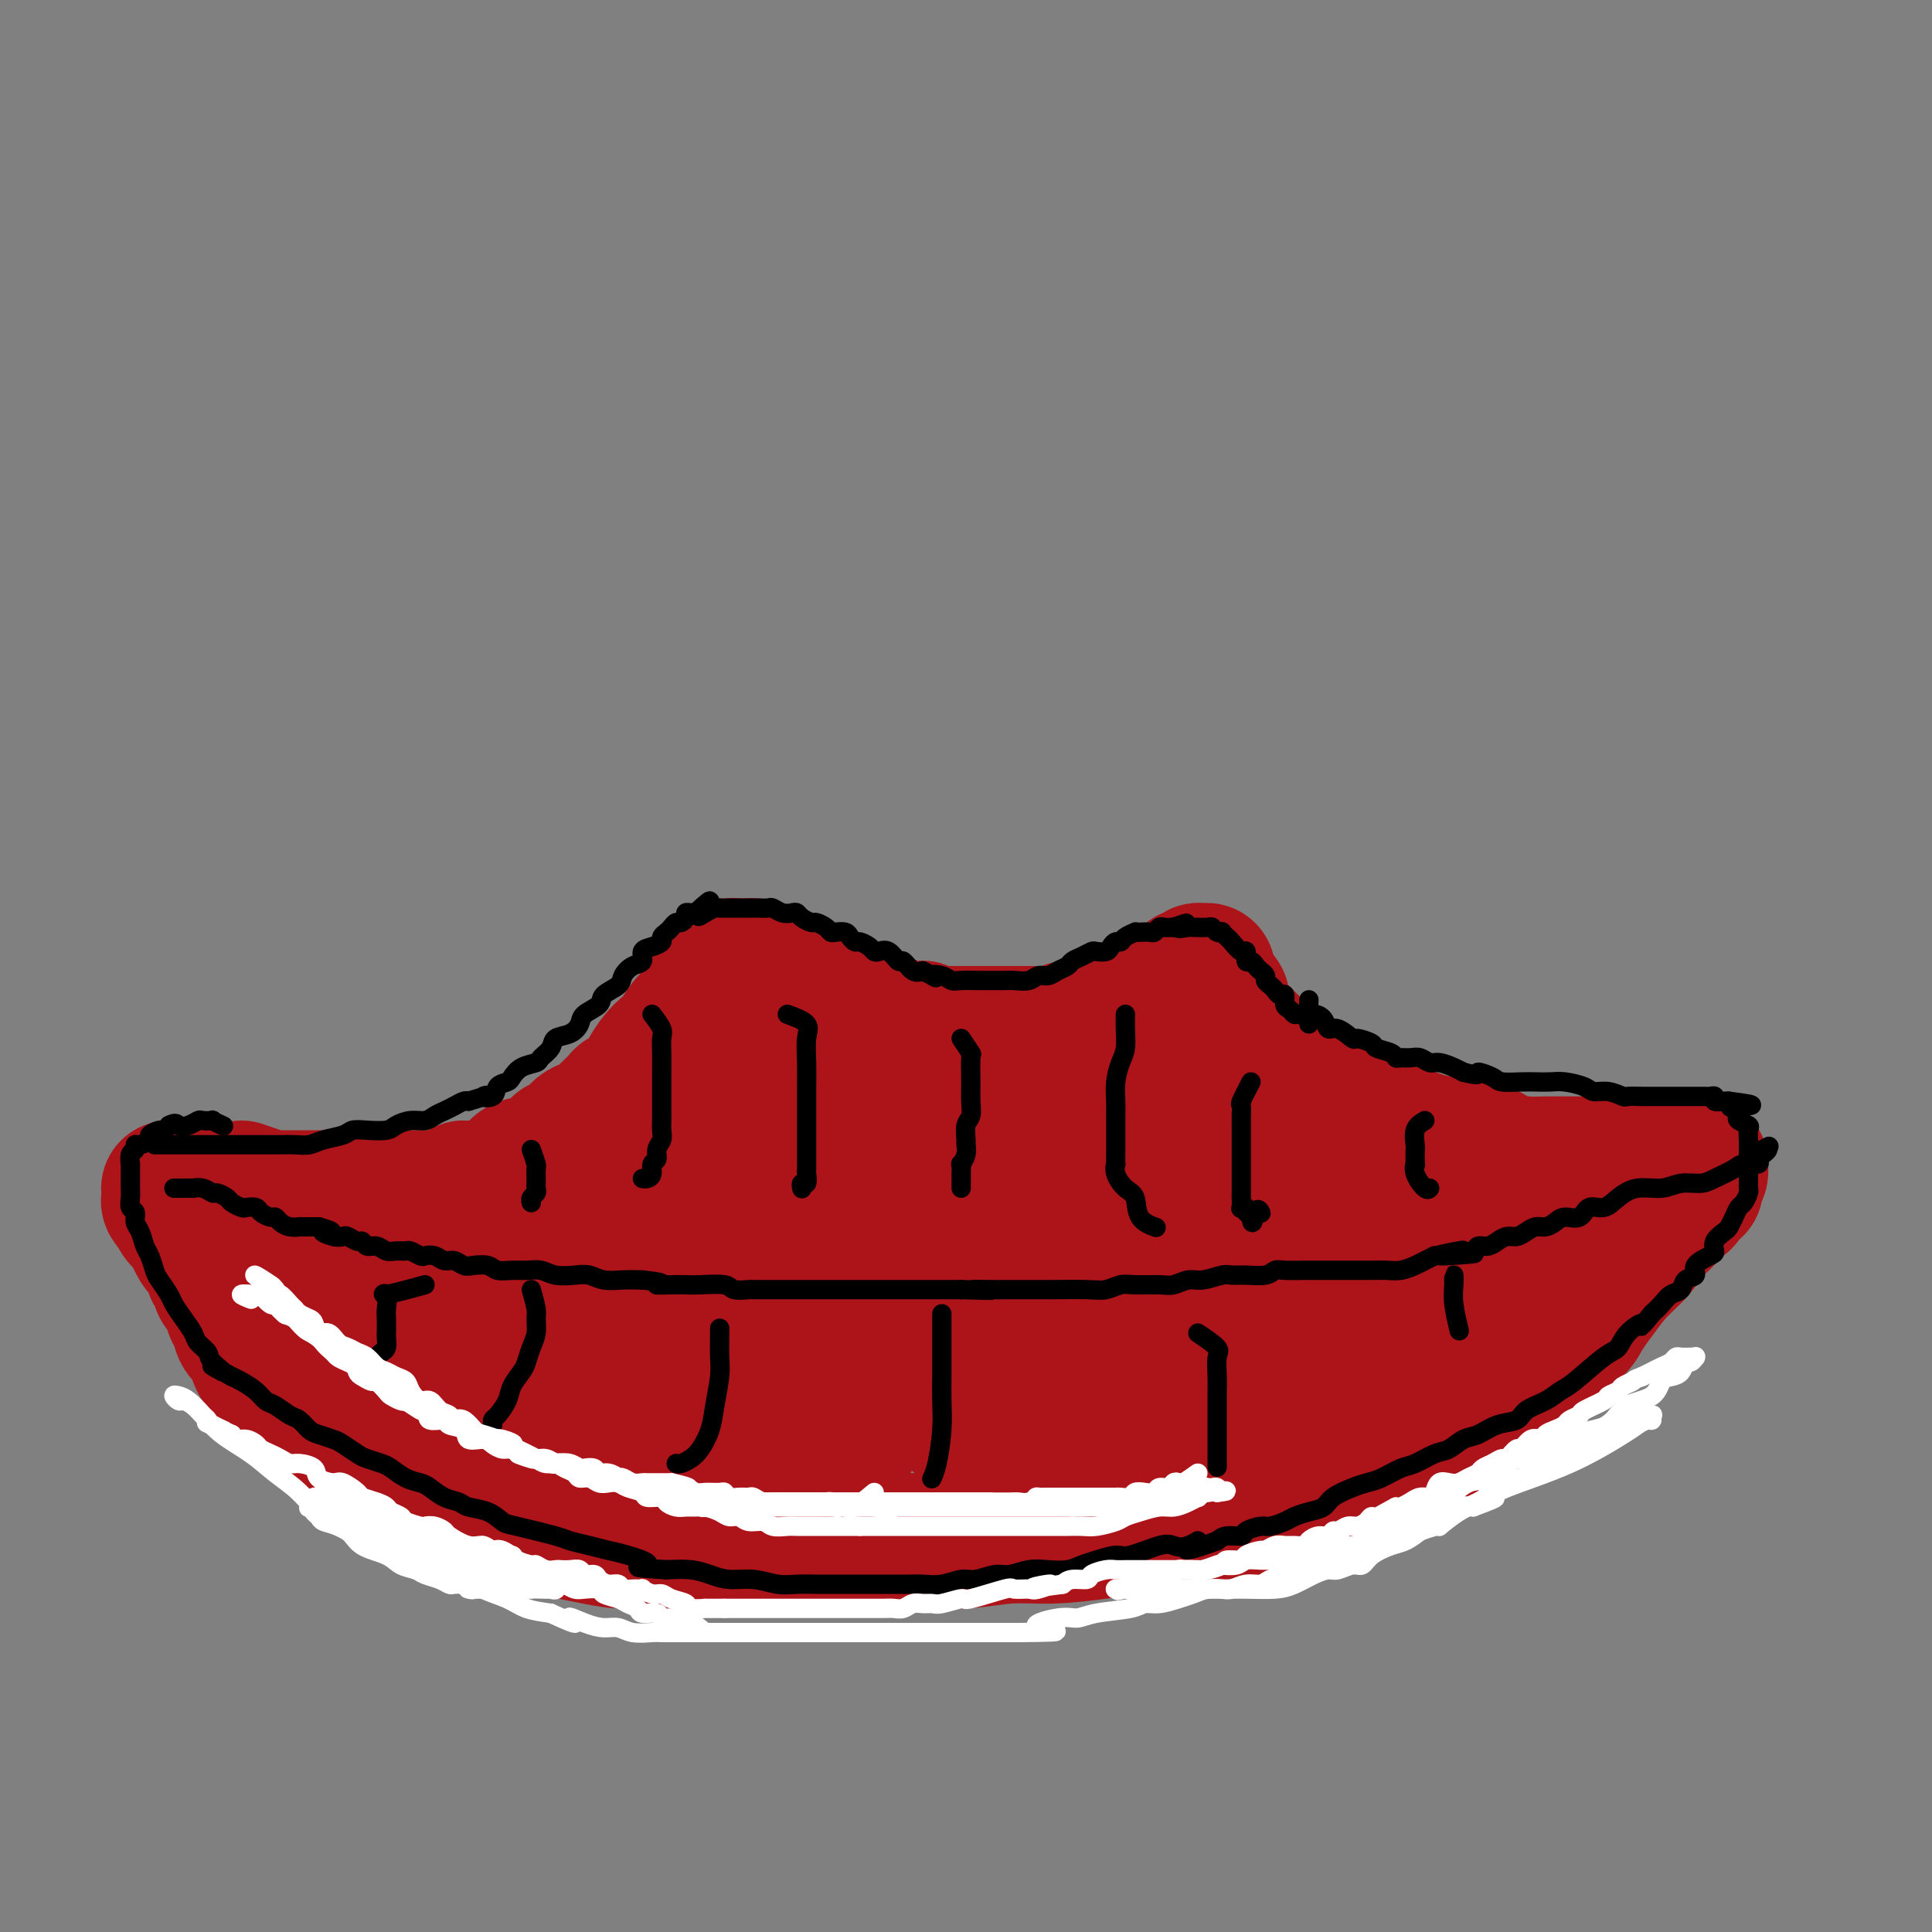 <svg viewBox='0 0 400 400' version='1.1' xmlns='http://www.w3.org/2000/svg' xmlns:xlink='http://www.w3.org/1999/xlink'><rect x="0" y="0" width="400" height="400" fill="#808080" stroke="none"/><g fill='none' stroke='#AD1419' stroke-width='28' stroke-linecap='round' stroke-linejoin='round'><path d='M50,246c2.440,0.845 4.880,1.691 6,2c1.120,0.309 0.919,0.083 1,0c0.081,-0.083 0.445,-0.022 1,0c0.555,0.022 1.302,0.006 2,0c0.698,-0.006 1.347,-0.002 2,0c0.653,0.002 1.311,0.000 2,0c0.689,-0.000 1.411,-0.000 2,0c0.589,0.000 1.046,0.000 2,0c0.954,-0.000 2.405,-0.000 3,0c0.595,0.000 0.333,0.000 1,0c0.667,-0.000 2.261,-0.000 3,0c0.739,0.000 0.622,-0.000 1,0c0.378,0.000 1.252,0.000 2,0c0.748,-0.000 1.370,-0.000 2,0c0.630,0.000 1.267,0.000 2,0c0.733,-0.000 1.561,-0.000 2,0c0.439,0.000 0.488,0.001 1,0c0.512,-0.001 1.488,-0.003 2,0c0.512,0.003 0.560,0.012 1,0c0.440,-0.012 1.273,-0.044 2,0c0.727,0.044 1.350,0.166 2,0c0.650,-0.166 1.329,-0.619 2,-1c0.671,-0.381 1.336,-0.691 2,-1'/><path d='M96,246c7.407,-0.014 2.925,-0.049 2,0c-0.925,0.049 1.705,0.181 3,0c1.295,-0.181 1.253,-0.675 2,-1c0.747,-0.325 2.283,-0.481 3,-1c0.717,-0.519 0.616,-1.399 1,-2c0.384,-0.601 1.254,-0.921 2,-1c0.746,-0.079 1.369,0.082 2,0c0.631,-0.082 1.271,-0.407 2,-1c0.729,-0.593 1.546,-1.454 2,-2c0.454,-0.546 0.545,-0.776 1,-1c0.455,-0.224 1.274,-0.441 2,-1c0.726,-0.559 1.359,-1.458 2,-2c0.641,-0.542 1.289,-0.726 2,-1c0.711,-0.274 1.485,-0.637 2,-1c0.515,-0.363 0.771,-0.726 1,-1c0.229,-0.274 0.433,-0.458 1,-1c0.567,-0.542 1.499,-1.443 2,-2c0.501,-0.557 0.571,-0.772 1,-1c0.429,-0.228 1.217,-0.470 2,-1c0.783,-0.530 1.561,-1.348 2,-2c0.439,-0.652 0.540,-1.137 1,-2c0.460,-0.863 1.278,-2.103 2,-3c0.722,-0.897 1.349,-1.451 2,-2c0.651,-0.549 1.325,-1.092 2,-2c0.675,-0.908 1.351,-2.180 2,-3c0.649,-0.820 1.269,-1.189 2,-2c0.731,-0.811 1.571,-2.062 2,-3c0.429,-0.938 0.445,-1.561 1,-2c0.555,-0.439 1.649,-0.695 2,-1c0.351,-0.305 -0.043,-0.659 0,-1c0.043,-0.341 0.521,-0.671 1,-1'/><path d='M150,202c3.962,-4.597 0.869,-1.088 0,0c-0.869,1.088 0.488,-0.244 1,-1c0.512,-0.756 0.179,-0.935 0,-1c-0.179,-0.065 -0.202,-0.017 0,0c0.202,0.017 0.631,0.004 1,0c0.369,-0.004 0.679,0.002 1,0c0.321,-0.002 0.653,-0.010 1,0c0.347,0.010 0.709,0.040 1,0c0.291,-0.040 0.511,-0.150 1,0c0.489,0.150 1.248,0.561 2,1c0.752,0.439 1.497,0.906 2,1c0.503,0.094 0.765,-0.186 1,0c0.235,0.186 0.444,0.837 1,1c0.556,0.163 1.458,-0.163 2,0c0.542,0.163 0.725,0.814 1,1c0.275,0.186 0.641,-0.095 1,0c0.359,0.095 0.712,0.564 1,1c0.288,0.436 0.510,0.838 1,1c0.490,0.162 1.247,0.085 2,0c0.753,-0.085 1.501,-0.177 2,0c0.499,0.177 0.750,0.625 1,1c0.250,0.375 0.500,0.679 1,1c0.500,0.321 1.250,0.661 2,1'/><path d='M176,209c3.438,1.327 1.532,0.144 1,0c-0.532,-0.144 0.309,0.750 1,1c0.691,0.250 1.232,-0.144 2,0c0.768,0.144 1.763,0.827 2,1c0.237,0.173 -0.283,-0.164 0,0c0.283,0.164 1.370,0.828 2,1c0.630,0.172 0.804,-0.150 1,0c0.196,0.150 0.415,0.771 1,1c0.585,0.229 1.535,0.065 2,0c0.465,-0.065 0.444,-0.032 1,0c0.556,0.032 1.688,0.061 2,0c0.312,-0.061 -0.197,-0.212 0,0c0.197,0.212 1.099,0.789 2,1c0.901,0.211 1.799,0.057 2,0c0.201,-0.057 -0.297,-0.015 0,0c0.297,0.015 1.388,0.004 2,0c0.612,-0.004 0.745,-0.001 1,0c0.255,0.001 0.631,0.000 1,0c0.369,-0.000 0.733,-0.000 1,0c0.267,0.000 0.439,0.000 1,0c0.561,-0.000 1.510,-0.000 2,0c0.490,0.000 0.519,0.000 1,0c0.481,-0.000 1.414,-0.000 2,0c0.586,0.000 0.824,0.000 1,0c0.176,-0.000 0.289,-0.000 1,0c0.711,0.000 2.021,0.000 3,0c0.979,-0.000 1.627,-0.000 2,0c0.373,0.000 0.471,0.000 1,0c0.529,-0.000 1.489,-0.000 2,0c0.511,0.000 0.575,0.000 1,0c0.425,-0.000 1.213,-0.000 2,0'/><path d='M219,214c4.086,-0.240 2.302,-0.838 2,-1c-0.302,-0.162 0.877,0.114 2,0c1.123,-0.114 2.188,-0.618 3,-1c0.812,-0.382 1.370,-0.642 2,-1c0.630,-0.358 1.334,-0.813 2,-1c0.666,-0.187 1.296,-0.105 2,0c0.704,0.105 1.484,0.234 2,0c0.516,-0.234 0.770,-0.832 1,-1c0.230,-0.168 0.438,0.095 1,0c0.562,-0.095 1.478,-0.546 2,-1c0.522,-0.454 0.650,-0.910 1,-1c0.350,-0.090 0.921,0.187 1,0c0.079,-0.187 -0.333,-0.838 0,-1c0.333,-0.162 1.413,0.164 2,0c0.587,-0.164 0.682,-0.818 1,-1c0.318,-0.182 0.858,0.109 1,0c0.142,-0.109 -0.116,-0.617 0,-1c0.116,-0.383 0.605,-0.642 1,-1c0.395,-0.358 0.697,-0.814 1,-1c0.303,-0.186 0.607,-0.103 1,0c0.393,0.103 0.876,0.227 1,0c0.124,-0.227 -0.111,-0.804 0,-1c0.111,-0.196 0.569,-0.012 1,0c0.431,0.012 0.837,-0.149 1,0c0.163,0.149 0.085,0.607 0,1c-0.085,0.393 -0.177,0.721 0,1c0.177,0.279 0.622,0.508 1,1c0.378,0.492 0.689,1.246 1,2'/><path d='M252,206c0.859,0.734 1.007,0.567 1,1c-0.007,0.433 -0.171,1.464 0,2c0.171,0.536 0.675,0.576 1,1c0.325,0.424 0.472,1.230 1,2c0.528,0.770 1.438,1.502 2,2c0.562,0.498 0.776,0.762 1,1c0.224,0.238 0.458,0.449 1,1c0.542,0.551 1.391,1.443 2,2c0.609,0.557 0.978,0.778 1,1c0.022,0.222 -0.303,0.444 0,1c0.303,0.556 1.235,1.444 2,2c0.765,0.556 1.364,0.778 2,1c0.636,0.222 1.310,0.445 2,1c0.690,0.555 1.395,1.444 2,2c0.605,0.556 1.109,0.779 2,1c0.891,0.221 2.168,0.440 3,1c0.832,0.560 1.218,1.459 2,2c0.782,0.541 1.960,0.722 3,1c1.040,0.278 1.943,0.652 3,1c1.057,0.348 2.267,0.670 3,1c0.733,0.330 0.989,0.667 2,1c1.011,0.333 2.777,0.662 4,1c1.223,0.338 1.904,0.686 3,1c1.096,0.314 2.607,0.596 4,1c1.393,0.404 2.669,0.931 4,1c1.331,0.069 2.719,-0.321 4,0c1.281,0.321 2.457,1.354 4,2c1.543,0.646 3.455,0.905 5,1c1.545,0.095 2.724,0.026 4,0c1.276,-0.026 2.650,-0.007 4,0c1.350,0.007 2.675,0.004 4,0'/><path d='M328,241c3.559,0.155 3.955,0.041 5,0c1.045,-0.041 2.737,-0.011 4,0c1.263,0.011 2.096,0.003 3,0c0.904,-0.003 1.877,-0.001 3,0c1.123,0.001 2.395,0.000 3,0c0.605,-0.000 0.544,0.000 1,0c0.456,-0.000 1.429,-0.001 2,0c0.571,0.001 0.741,0.003 1,0c0.259,-0.003 0.606,-0.013 1,0c0.394,0.013 0.834,0.048 1,0c0.166,-0.048 0.059,-0.180 0,0c-0.059,0.180 -0.071,0.673 0,1c0.071,0.327 0.226,0.486 0,1c-0.226,0.514 -0.833,1.381 -1,2c-0.167,0.619 0.106,0.991 0,1c-0.106,0.009 -0.590,-0.346 -1,0c-0.410,0.346 -0.746,1.393 -1,2c-0.254,0.607 -0.426,0.773 -1,1c-0.574,0.227 -1.549,0.513 -2,1c-0.451,0.487 -0.378,1.175 -1,2c-0.622,0.825 -1.940,1.788 -3,3c-1.060,1.212 -1.862,2.672 -3,4c-1.138,1.328 -2.611,2.522 -4,4c-1.389,1.478 -2.695,3.239 -4,5'/><path d='M331,268c-3.932,5.296 -3.264,5.035 -4,6c-0.736,0.965 -2.878,3.157 -5,5c-2.122,1.843 -4.225,3.336 -6,5c-1.775,1.664 -3.222,3.499 -5,5c-1.778,1.501 -3.888,2.667 -6,4c-2.112,1.333 -4.225,2.833 -6,4c-1.775,1.167 -3.211,2.002 -5,3c-1.789,0.998 -3.930,2.159 -6,3c-2.070,0.841 -4.067,1.362 -6,2c-1.933,0.638 -3.801,1.393 -6,2c-2.199,0.607 -4.729,1.066 -7,2c-2.271,0.934 -4.283,2.344 -7,3c-2.717,0.656 -6.138,0.558 -9,1c-2.862,0.442 -5.164,1.424 -8,2c-2.836,0.576 -6.205,0.747 -9,1c-2.795,0.253 -5.017,0.590 -8,1c-2.983,0.410 -6.728,0.895 -10,1c-3.272,0.105 -6.069,-0.168 -9,0c-2.931,0.168 -5.994,0.777 -9,1c-3.006,0.223 -5.956,0.060 -9,0c-3.044,-0.060 -6.183,-0.016 -9,0c-2.817,0.016 -5.314,0.004 -8,0c-2.686,-0.004 -5.561,-0.001 -8,0c-2.439,0.001 -4.440,0.000 -7,0c-2.560,-0.000 -5.677,0.001 -8,0c-2.323,-0.001 -3.853,-0.003 -6,0c-2.147,0.003 -4.912,0.012 -7,0c-2.088,-0.012 -3.498,-0.044 -5,0c-1.502,0.044 -3.097,0.166 -5,0c-1.903,-0.166 -4.115,-0.619 -6,-1c-1.885,-0.381 -3.442,-0.691 -5,-1'/><path d='M117,317c-13.961,-0.442 -7.363,-0.546 -6,-1c1.363,-0.454 -2.507,-1.257 -5,-2c-2.493,-0.743 -3.608,-1.426 -5,-2c-1.392,-0.574 -3.060,-1.041 -5,-2c-1.940,-0.959 -4.150,-2.412 -6,-3c-1.850,-0.588 -3.338,-0.313 -5,-1c-1.662,-0.687 -3.497,-2.336 -5,-3c-1.503,-0.664 -2.675,-0.341 -4,-1c-1.325,-0.659 -2.802,-2.298 -4,-3c-1.198,-0.702 -2.118,-0.466 -3,-1c-0.882,-0.534 -1.727,-1.839 -3,-3c-1.273,-1.161 -2.974,-2.179 -4,-3c-1.026,-0.821 -1.378,-1.444 -2,-2c-0.622,-0.556 -1.513,-1.045 -2,-2c-0.487,-0.955 -0.568,-2.376 -1,-3c-0.432,-0.624 -1.215,-0.450 -2,-1c-0.785,-0.550 -1.574,-1.823 -2,-3c-0.426,-1.177 -0.491,-2.260 -1,-3c-0.509,-0.740 -1.464,-1.139 -2,-2c-0.536,-0.861 -0.654,-2.183 -1,-3c-0.346,-0.817 -0.920,-1.127 -1,-2c-0.080,-0.873 0.333,-2.308 0,-3c-0.333,-0.692 -1.413,-0.641 -2,-1c-0.587,-0.359 -0.682,-1.129 -1,-2c-0.318,-0.871 -0.858,-1.843 -1,-2c-0.142,-0.157 0.116,0.500 0,0c-0.116,-0.500 -0.606,-2.159 -1,-3c-0.394,-0.841 -0.693,-0.865 -1,-1c-0.307,-0.135 -0.621,-0.383 -1,-1c-0.379,-0.617 -0.823,-1.605 -1,-2c-0.177,-0.395 -0.089,-0.198 0,0'/><path d='M40,256c-1.964,-4.335 -0.373,-2.672 0,-2c0.373,0.672 -0.474,0.353 -1,0c-0.526,-0.353 -0.733,-0.738 -1,-1c-0.267,-0.262 -0.593,-0.399 -1,-1c-0.407,-0.601 -0.894,-1.666 -1,-2c-0.106,-0.334 0.168,0.065 0,0c-0.168,-0.065 -0.777,-0.592 -1,-1c-0.223,-0.408 -0.060,-0.698 0,-1c0.060,-0.302 0.018,-0.617 0,-1c-0.018,-0.383 -0.013,-0.834 0,-1c0.013,-0.166 0.035,-0.046 0,0c-0.035,0.046 -0.127,0.017 0,0c0.127,-0.017 0.473,-0.023 1,0c0.527,0.023 1.234,0.076 2,0c0.766,-0.076 1.590,-0.282 2,0c0.410,0.282 0.404,1.051 1,2c0.596,0.949 1.793,2.078 3,3c1.207,0.922 2.423,1.639 4,3c1.577,1.361 3.516,3.368 5,5c1.484,1.632 2.513,2.888 4,4c1.487,1.112 3.433,2.080 5,3c1.567,0.920 2.757,1.794 4,3c1.243,1.206 2.539,2.746 4,4c1.461,1.254 3.086,2.222 4,3c0.914,0.778 1.118,1.365 2,2c0.882,0.635 2.441,1.317 4,2'/><path d='M80,280c6.156,5.193 2.045,2.176 1,1c-1.045,-1.176 0.977,-0.511 2,0c1.023,0.511 1.047,0.869 1,1c-0.047,0.131 -0.167,0.035 0,0c0.167,-0.035 0.619,-0.009 1,0c0.381,0.009 0.691,0.000 1,0c0.309,-0.000 0.618,0.008 1,0c0.382,-0.008 0.838,-0.032 1,0c0.162,0.032 0.032,0.120 0,0c-0.032,-0.120 0.036,-0.449 0,-1c-0.036,-0.551 -0.177,-1.325 -1,-3c-0.823,-1.675 -2.329,-4.253 -3,-6c-0.671,-1.747 -0.507,-2.664 -1,-4c-0.493,-1.336 -1.641,-3.092 -2,-4c-0.359,-0.908 0.072,-0.968 0,-1c-0.072,-0.032 -0.646,-0.035 0,0c0.646,0.035 2.514,0.108 4,1c1.486,0.892 2.592,2.602 4,4c1.408,1.398 3.118,2.485 5,4c1.882,1.515 3.938,3.458 6,5c2.062,1.542 4.132,2.684 6,4c1.868,1.316 3.534,2.804 5,4c1.466,1.196 2.733,2.098 4,3'/><path d='M115,288c5.632,4.121 4.713,2.425 5,2c0.287,-0.425 1.779,0.422 3,1c1.221,0.578 2.172,0.889 3,1c0.828,0.111 1.532,0.024 2,0c0.468,-0.024 0.699,0.016 1,0c0.301,-0.016 0.673,-0.087 1,0c0.327,0.087 0.609,0.332 1,0c0.391,-0.332 0.889,-1.242 1,-3c0.111,-1.758 -0.166,-4.364 0,-7c0.166,-2.636 0.777,-5.302 1,-8c0.223,-2.698 0.060,-5.427 0,-8c-0.060,-2.573 -0.016,-4.990 0,-7c0.016,-2.010 0.005,-3.614 0,-5c-0.005,-1.386 -0.003,-2.553 0,-4c0.003,-1.447 0.006,-3.172 0,-4c-0.006,-0.828 -0.021,-0.758 0,-1c0.021,-0.242 0.078,-0.795 0,-1c-0.078,-0.205 -0.292,-0.064 -1,0c-0.708,0.064 -1.911,0.049 -3,0c-1.089,-0.049 -2.063,-0.132 -4,1c-1.937,1.132 -4.837,3.479 -7,6c-2.163,2.521 -3.589,5.216 -5,8c-1.411,2.784 -2.809,5.657 -4,8c-1.191,2.343 -2.176,4.157 -3,6c-0.824,1.843 -1.486,3.716 -2,5c-0.514,1.284 -0.881,1.979 -1,3c-0.119,1.021 0.009,2.366 0,3c-0.009,0.634 -0.156,0.555 0,1c0.156,0.445 0.616,1.413 1,2c0.384,0.587 0.692,0.794 1,1'/><path d='M105,288c0.522,1.022 0.828,0.078 1,0c0.172,-0.078 0.209,0.710 1,1c0.791,0.290 2.335,0.084 3,0c0.665,-0.084 0.451,-0.044 1,0c0.549,0.044 1.861,0.094 3,0c1.139,-0.094 2.103,-0.331 3,-1c0.897,-0.669 1.725,-1.771 3,-3c1.275,-1.229 2.998,-2.586 4,-4c1.002,-1.414 1.284,-2.886 2,-5c0.716,-2.114 1.867,-4.872 3,-7c1.133,-2.128 2.247,-3.628 3,-6c0.753,-2.372 1.146,-5.615 2,-8c0.854,-2.385 2.169,-3.911 3,-6c0.831,-2.089 1.179,-4.742 2,-7c0.821,-2.258 2.114,-4.120 3,-6c0.886,-1.880 1.365,-3.778 2,-5c0.635,-1.222 1.428,-1.767 2,-3c0.572,-1.233 0.924,-3.152 1,-4c0.076,-0.848 -0.123,-0.625 0,-1c0.123,-0.375 0.568,-1.349 1,-2c0.432,-0.651 0.849,-0.978 1,-1c0.151,-0.022 0.034,0.262 0,1c-0.034,0.738 0.016,1.930 0,3c-0.016,1.070 -0.097,2.019 0,4c0.097,1.981 0.372,4.995 0,8c-0.372,3.005 -1.392,6.001 -2,9c-0.608,2.999 -0.804,5.999 -1,9'/><path d='M146,254c-0.968,6.744 -2.389,7.103 -3,9c-0.611,1.897 -0.412,5.333 -1,8c-0.588,2.667 -1.961,4.564 -3,6c-1.039,1.436 -1.743,2.412 -2,5c-0.257,2.588 -0.069,6.788 0,9c0.069,2.212 0.017,2.435 0,3c-0.017,0.565 0.000,1.472 0,2c-0.000,0.528 -0.019,0.677 0,1c0.019,0.323 0.074,0.818 0,1c-0.074,0.182 -0.278,0.049 0,0c0.278,-0.049 1.037,-0.015 2,0c0.963,0.015 2.129,0.009 3,0c0.871,-0.009 1.447,-0.022 2,0c0.553,0.022 1.082,0.078 2,0c0.918,-0.078 2.226,-0.292 3,-1c0.774,-0.708 1.013,-1.911 2,-3c0.987,-1.089 2.722,-2.066 4,-4c1.278,-1.934 2.101,-4.827 3,-8c0.899,-3.173 1.876,-6.626 3,-10c1.124,-3.374 2.395,-6.669 3,-10c0.605,-3.331 0.544,-6.698 1,-10c0.456,-3.302 1.429,-6.537 2,-9c0.571,-2.463 0.741,-4.152 1,-6c0.259,-1.848 0.608,-3.854 1,-5c0.392,-1.146 0.827,-1.431 1,-2c0.173,-0.569 0.085,-1.422 0,-2c-0.085,-0.578 -0.167,-0.879 0,-1c0.167,-0.121 0.584,-0.060 1,0'/><path d='M171,227c2.431,-9.682 0.508,-2.388 0,1c-0.508,3.388 0.399,2.868 1,4c0.601,1.132 0.895,3.914 1,7c0.105,3.086 0.021,6.476 0,10c-0.021,3.524 0.023,7.181 0,11c-0.023,3.819 -0.111,7.800 0,11c0.111,3.200 0.423,5.621 0,8c-0.423,2.379 -1.579,4.718 -2,7c-0.421,2.282 -0.105,4.506 0,6c0.105,1.494 -0.002,2.256 0,3c0.002,0.744 0.111,1.468 0,2c-0.111,0.532 -0.443,0.872 0,1c0.443,0.128 1.662,0.042 2,0c0.338,-0.042 -0.205,-0.042 0,0c0.205,0.042 1.159,0.124 2,0c0.841,-0.124 1.568,-0.455 2,-1c0.432,-0.545 0.567,-1.305 1,-2c0.433,-0.695 1.162,-1.327 2,-2c0.838,-0.673 1.784,-1.388 2,-2c0.216,-0.612 -0.297,-1.123 0,-2c0.297,-0.877 1.403,-2.121 2,-3c0.597,-0.879 0.686,-1.391 1,-2c0.314,-0.609 0.854,-1.313 1,-2c0.146,-0.687 -0.102,-1.355 0,-2c0.102,-0.645 0.553,-1.266 1,-2c0.447,-0.734 0.890,-1.582 1,-2c0.110,-0.418 -0.111,-0.405 0,-1c0.111,-0.595 0.556,-1.797 1,-3'/><path d='M189,272c1.083,-2.832 0.290,-0.411 0,0c-0.290,0.411 -0.078,-1.188 0,-2c0.078,-0.812 0.021,-0.836 0,-1c-0.021,-0.164 -0.006,-0.468 0,-1c0.006,-0.532 0.001,-1.293 0,-2c-0.001,-0.707 -0.000,-1.360 0,-2c0.000,-0.640 0.000,-1.267 0,-2c-0.000,-0.733 -0.000,-1.570 0,-3c0.000,-1.430 0.000,-3.452 0,-5c-0.000,-1.548 -0.000,-2.622 0,-4c0.000,-1.378 0.000,-3.058 0,-4c-0.000,-0.942 -0.000,-1.144 0,-2c0.000,-0.856 0.000,-2.365 0,-3c-0.000,-0.635 -0.001,-0.398 0,-1c0.001,-0.602 0.004,-2.045 0,-3c-0.004,-0.955 -0.015,-1.421 0,-2c0.015,-0.579 0.056,-1.269 0,-2c-0.056,-0.731 -0.207,-1.502 0,-2c0.207,-0.498 0.774,-0.724 1,-1c0.226,-0.276 0.112,-0.604 0,-1c-0.112,-0.396 -0.223,-0.862 0,-1c0.223,-0.138 0.781,0.051 1,0c0.219,-0.051 0.100,-0.344 0,0c-0.100,0.344 -0.181,1.323 0,2c0.181,0.677 0.623,1.050 1,2c0.377,0.950 0.688,2.475 1,4'/><path d='M193,236c0.946,1.640 1.812,2.738 2,4c0.188,1.262 -0.301,2.686 0,4c0.301,1.314 1.391,2.518 2,4c0.609,1.482 0.737,3.241 1,5c0.263,1.759 0.662,3.516 1,5c0.338,1.484 0.615,2.694 1,4c0.385,1.306 0.878,2.709 1,4c0.122,1.291 -0.126,2.470 0,4c0.126,1.530 0.626,3.410 1,5c0.374,1.590 0.622,2.888 1,4c0.378,1.112 0.886,2.037 1,3c0.114,0.963 -0.166,1.963 0,3c0.166,1.037 0.776,2.112 1,3c0.224,0.888 0.060,1.590 0,2c-0.060,0.410 -0.015,0.529 0,1c0.015,0.471 0.002,1.293 0,2c-0.002,0.707 0.007,1.301 0,2c-0.007,0.699 -0.029,1.505 0,2c0.029,0.495 0.108,0.678 0,1c-0.108,0.322 -0.402,0.784 0,1c0.402,0.216 1.499,0.186 2,0c0.501,-0.186 0.407,-0.528 1,-1c0.593,-0.472 1.873,-1.072 3,-2c1.127,-0.928 2.100,-2.182 3,-4c0.900,-1.818 1.726,-4.199 3,-6c1.274,-1.801 2.997,-3.023 4,-5c1.003,-1.977 1.287,-4.708 2,-7c0.713,-2.292 1.857,-4.146 3,-6'/><path d='M226,268c1.812,-4.597 0.341,-4.088 0,-5c-0.341,-0.912 0.447,-3.244 1,-5c0.553,-1.756 0.873,-2.938 1,-4c0.127,-1.062 0.063,-2.006 0,-3c-0.063,-0.994 -0.126,-2.037 0,-3c0.126,-0.963 0.440,-1.846 0,-3c-0.440,-1.154 -1.635,-2.578 -2,-4c-0.365,-1.422 0.098,-2.842 0,-4c-0.098,-1.158 -0.758,-2.055 -1,-3c-0.242,-0.945 -0.066,-1.937 0,-3c0.066,-1.063 0.022,-2.198 0,-3c-0.022,-0.802 -0.023,-1.273 0,-2c0.023,-0.727 0.069,-1.712 0,-2c-0.069,-0.288 -0.252,0.119 0,0c0.252,-0.119 0.938,-0.766 1,-1c0.062,-0.234 -0.500,-0.056 0,0c0.500,0.056 2.061,-0.011 3,0c0.939,0.011 1.256,0.101 2,0c0.744,-0.101 1.915,-0.392 3,0c1.085,0.392 2.084,1.467 3,3c0.916,1.533 1.750,3.526 2,6c0.250,2.474 -0.082,5.431 0,9c0.082,3.569 0.578,7.750 0,11c-0.578,3.250 -2.231,5.570 -3,8c-0.769,2.430 -0.654,4.971 -1,7c-0.346,2.029 -1.154,3.546 -2,5c-0.846,1.454 -1.732,2.843 -2,4c-0.268,1.157 0.082,2.081 0,3c-0.082,0.919 -0.595,1.834 -1,3c-0.405,1.166 -0.703,2.583 -1,4'/><path d='M229,286c-1.546,5.919 -0.410,3.715 0,4c0.410,0.285 0.094,3.057 0,4c-0.094,0.943 0.032,0.057 0,0c-0.032,-0.057 -0.224,0.716 0,1c0.224,0.284 0.863,0.078 2,0c1.137,-0.078 2.770,-0.029 4,0c1.230,0.029 2.056,0.039 3,0c0.944,-0.039 2.006,-0.128 3,-1c0.994,-0.872 1.919,-2.527 3,-4c1.081,-1.473 2.317,-2.764 4,-5c1.683,-2.236 3.814,-5.418 5,-8c1.186,-2.582 1.428,-4.564 2,-7c0.572,-2.436 1.474,-5.325 2,-8c0.526,-2.675 0.677,-5.137 1,-7c0.323,-1.863 0.819,-3.129 1,-4c0.181,-0.871 0.049,-1.347 0,-2c-0.049,-0.653 -0.013,-1.484 0,-2c0.013,-0.516 0.002,-0.717 0,-1c-0.002,-0.283 0.003,-0.647 0,-1c-0.003,-0.353 -0.015,-0.695 0,-1c0.015,-0.305 0.057,-0.572 0,-1c-0.057,-0.428 -0.211,-1.015 0,-1c0.211,0.015 0.789,0.634 1,1c0.211,0.366 0.057,0.480 0,1c-0.057,0.520 -0.015,1.448 0,3c0.015,1.552 0.004,3.729 0,6c-0.004,2.271 -0.002,4.635 0,7'/><path d='M260,260c-0.315,3.176 -1.601,3.116 -2,4c-0.399,0.884 0.089,2.711 0,4c-0.089,1.289 -0.756,2.041 -1,3c-0.244,0.959 -0.065,2.125 0,3c0.065,0.875 0.018,1.458 0,2c-0.018,0.542 -0.005,1.044 0,2c0.005,0.956 0.004,2.365 0,3c-0.004,0.635 -0.009,0.496 0,1c0.009,0.504 0.033,1.651 0,2c-0.033,0.349 -0.123,-0.100 0,0c0.123,0.100 0.457,0.749 1,1c0.543,0.251 1.294,0.105 2,0c0.706,-0.105 1.368,-0.169 2,0c0.632,0.169 1.234,0.573 2,0c0.766,-0.573 1.697,-2.121 3,-3c1.303,-0.879 2.979,-1.088 4,-2c1.021,-0.912 1.388,-2.528 2,-4c0.612,-1.472 1.471,-2.802 2,-4c0.529,-1.198 0.730,-2.264 1,-3c0.270,-0.736 0.608,-1.141 1,-2c0.392,-0.859 0.836,-2.170 1,-3c0.164,-0.830 0.048,-1.178 0,-2c-0.048,-0.822 -0.028,-2.119 0,-3c0.028,-0.881 0.064,-1.346 0,-2c-0.064,-0.654 -0.227,-1.496 0,-2c0.227,-0.504 0.844,-0.671 1,-1c0.156,-0.329 -0.150,-0.819 0,-1c0.150,-0.181 0.757,-0.052 1,0c0.243,0.052 0.121,0.026 0,0'/><path d='M280,253c1.400,-4.105 0.401,-0.866 0,1c-0.401,1.866 -0.202,2.359 0,4c0.202,1.641 0.407,4.429 0,7c-0.407,2.571 -1.428,4.923 -2,7c-0.572,2.077 -0.697,3.877 -1,5c-0.303,1.123 -0.784,1.569 -1,2c-0.216,0.431 -0.167,0.848 0,1c0.167,0.152 0.453,0.040 1,0c0.547,-0.040 1.354,-0.006 2,0c0.646,0.006 1.131,-0.014 2,0c0.869,0.014 2.124,0.061 3,0c0.876,-0.061 1.375,-0.231 2,-1c0.625,-0.769 1.376,-2.138 2,-3c0.624,-0.862 1.122,-1.217 2,-2c0.878,-0.783 2.137,-1.992 3,-3c0.863,-1.008 1.330,-1.814 2,-3c0.670,-1.186 1.543,-2.753 2,-4c0.457,-1.247 0.500,-2.176 1,-3c0.500,-0.824 1.458,-1.543 2,-2c0.542,-0.457 0.667,-0.652 1,-1c0.333,-0.348 0.874,-0.849 1,-1c0.126,-0.151 -0.162,0.048 0,0c0.162,-0.048 0.775,-0.343 1,0c0.225,0.343 0.060,1.323 0,2c-0.060,0.677 -0.017,1.051 0,2c0.017,0.949 0.009,2.475 0,4'/><path d='M303,265c0.337,2.216 0.681,3.757 1,5c0.319,1.243 0.613,2.190 1,3c0.387,0.810 0.866,1.485 1,2c0.134,0.515 -0.078,0.872 0,1c0.078,0.128 0.444,0.028 1,0c0.556,-0.028 1.301,0.015 2,0c0.699,-0.015 1.353,-0.088 2,0c0.647,0.088 1.287,0.339 2,0c0.713,-0.339 1.500,-1.266 2,-2c0.500,-0.734 0.712,-1.274 1,-2c0.288,-0.726 0.652,-1.637 1,-3c0.348,-1.363 0.682,-3.177 1,-5c0.318,-1.823 0.621,-3.655 1,-5c0.379,-1.345 0.834,-2.203 1,-3c0.166,-0.797 0.043,-1.535 0,-2c-0.043,-0.465 -0.007,-0.658 0,-1c0.007,-0.342 -0.017,-0.832 0,-1c0.017,-0.168 0.073,-0.012 0,0c-0.073,0.012 -0.277,-0.118 -1,0c-0.723,0.118 -1.964,0.485 -4,2c-2.036,1.515 -4.865,4.179 -7,6c-2.135,1.821 -3.576,2.799 -6,4c-2.424,1.201 -5.832,2.625 -9,4c-3.168,1.375 -6.098,2.703 -9,4c-2.902,1.297 -5.778,2.564 -9,4c-3.222,1.436 -6.791,3.040 -10,4c-3.209,0.960 -6.060,1.274 -9,2c-2.940,0.726 -5.970,1.863 -9,3'/><path d='M247,285c-5.980,1.947 -6.930,2.315 -9,3c-2.070,0.685 -5.261,1.686 -8,2c-2.739,0.314 -5.027,-0.059 -7,0c-1.973,0.059 -3.631,0.551 -6,1c-2.369,0.449 -5.450,0.856 -7,1c-1.550,0.144 -1.571,0.023 -2,0c-0.429,-0.023 -1.266,0.050 -2,0c-0.734,-0.050 -1.363,-0.223 -2,0c-0.637,0.223 -1.281,0.842 -2,1c-0.719,0.158 -1.513,-0.145 -2,0c-0.487,0.145 -0.667,0.740 -1,1c-0.333,0.260 -0.818,0.187 -1,0c-0.182,-0.187 -0.061,-0.488 0,-1c0.061,-0.512 0.060,-1.234 0,-2c-0.060,-0.766 -0.180,-1.574 0,-3c0.180,-1.426 0.660,-3.469 1,-6c0.340,-2.531 0.540,-5.552 1,-8c0.460,-2.448 1.181,-4.325 2,-6c0.819,-1.675 1.736,-3.148 2,-5c0.264,-1.852 -0.125,-4.081 0,-6c0.125,-1.919 0.766,-3.527 1,-5c0.234,-1.473 0.063,-2.812 0,-4c-0.063,-1.188 -0.017,-2.224 0,-3c0.017,-0.776 0.005,-1.292 0,-2c-0.005,-0.708 -0.001,-1.608 0,-2c0.001,-0.392 0.000,-0.276 0,-1c-0.000,-0.724 -0.000,-2.287 0,-3c0.000,-0.713 0.000,-0.577 0,-1c-0.000,-0.423 -0.000,-1.407 0,-2c0.000,-0.593 0.000,-0.797 0,-1'/><path d='M205,233c0.928,-9.676 0.249,-3.366 0,-1c-0.249,2.366 -0.066,0.787 0,0c0.066,-0.787 0.016,-0.784 0,-1c-0.016,-0.216 0.003,-0.653 0,-1c-0.003,-0.347 -0.028,-0.604 0,-1c0.028,-0.396 0.111,-0.931 0,-1c-0.111,-0.069 -0.414,0.328 0,1c0.414,0.672 1.547,1.621 2,2c0.453,0.379 0.227,0.190 0,0'/></g>
<g fill='none' stroke='#000000' stroke-width='4' stroke-linecap='round' stroke-linejoin='round'><path d='M32,237c1.627,-0.000 3.255,-0.000 4,0c0.745,0.000 0.609,0.000 1,0c0.391,-0.000 1.310,-0.000 2,0c0.690,0.000 1.150,0.000 2,0c0.850,-0.000 2.089,-0.000 3,0c0.911,0.000 1.493,0.000 2,0c0.507,-0.000 0.940,-0.000 2,0c1.060,0.000 2.749,0.001 4,0c1.251,-0.001 2.066,-0.003 3,0c0.934,0.003 1.987,0.012 3,0c1.013,-0.012 1.986,-0.045 3,0c1.014,0.045 2.069,0.170 3,0c0.931,-0.170 1.738,-0.633 3,-1c1.262,-0.367 2.981,-0.637 4,-1c1.019,-0.363 1.340,-0.819 2,-1c0.660,-0.181 1.661,-0.086 3,0c1.339,0.086 3.016,0.164 4,0c0.984,-0.164 1.275,-0.569 2,-1c0.725,-0.431 1.885,-0.889 3,-1c1.115,-0.111 2.186,0.124 3,0c0.814,-0.124 1.370,-0.608 2,-1c0.630,-0.392 1.334,-0.693 2,-1c0.666,-0.307 1.295,-0.621 2,-1c0.705,-0.379 1.487,-0.823 2,-1c0.513,-0.177 0.756,-0.089 1,0'/><path d='M97,228c5.672,-1.648 3.350,-1.267 3,-1c-0.350,0.267 1.270,0.419 2,0c0.730,-0.419 0.571,-1.408 1,-2c0.429,-0.592 1.448,-0.788 2,-1c0.552,-0.212 0.639,-0.441 1,-1c0.361,-0.559 0.998,-1.449 2,-2c1.002,-0.551 2.369,-0.763 3,-1c0.631,-0.237 0.527,-0.500 1,-1c0.473,-0.500 1.525,-1.236 2,-2c0.475,-0.764 0.373,-1.556 1,-2c0.627,-0.444 1.983,-0.542 3,-1c1.017,-0.458 1.695,-1.278 2,-2c0.305,-0.722 0.238,-1.348 1,-2c0.762,-0.652 2.353,-1.330 3,-2c0.647,-0.670 0.349,-1.330 1,-2c0.651,-0.670 2.250,-1.349 3,-2c0.750,-0.651 0.651,-1.274 1,-2c0.349,-0.726 1.145,-1.557 2,-2c0.855,-0.443 1.769,-0.500 2,-1c0.231,-0.500 -0.222,-1.443 0,-2c0.222,-0.557 1.120,-0.726 2,-1c0.880,-0.274 1.741,-0.652 2,-1c0.259,-0.348 -0.086,-0.667 0,-1c0.086,-0.333 0.601,-0.680 1,-1c0.399,-0.320 0.680,-0.611 1,-1c0.320,-0.389 0.677,-0.875 1,-1c0.323,-0.125 0.611,0.110 1,0c0.389,-0.110 0.877,-0.566 1,-1c0.123,-0.434 -0.121,-0.848 0,-1c0.121,-0.152 0.606,-0.044 1,0c0.394,0.044 0.697,0.022 1,0'/><path d='M144,189c5.301,-4.812 2.053,-1.342 1,0c-1.053,1.342 0.088,0.556 1,0c0.912,-0.556 1.595,-0.881 2,-1c0.405,-0.119 0.531,-0.032 1,0c0.469,0.032 1.281,0.009 2,0c0.719,-0.009 1.344,-0.003 2,0c0.656,0.003 1.344,0.005 2,0c0.656,-0.005 1.279,-0.015 2,0c0.721,0.015 1.541,0.056 2,0c0.459,-0.056 0.556,-0.208 1,0c0.444,0.208 1.236,0.778 2,1c0.764,0.222 1.499,0.097 2,0c0.501,-0.097 0.768,-0.167 1,0c0.232,0.167 0.430,0.570 1,1c0.570,0.430 1.514,0.886 2,1c0.486,0.114 0.515,-0.114 1,0c0.485,0.114 1.425,0.569 2,1c0.575,0.431 0.784,0.837 1,1c0.216,0.163 0.438,0.081 1,0c0.562,-0.081 1.464,-0.163 2,0c0.536,0.163 0.707,0.569 1,1c0.293,0.431 0.708,0.887 1,1c0.292,0.113 0.462,-0.115 1,0c0.538,0.115 1.443,0.575 2,1c0.557,0.425 0.764,0.816 1,1c0.236,0.184 0.500,0.162 1,0c0.500,-0.162 1.236,-0.463 2,0c0.764,0.463 1.555,1.691 2,2c0.445,0.309 0.543,-0.301 1,0c0.457,0.301 1.273,1.515 2,2c0.727,0.485 1.363,0.243 2,0'/><path d='M191,201c4.382,2.099 2.337,1.347 2,1c-0.337,-0.347 1.035,-0.289 2,0c0.965,0.289 1.522,0.810 2,1c0.478,0.190 0.875,0.051 2,0c1.125,-0.051 2.977,-0.013 4,0c1.023,0.013 1.219,-0.001 2,0c0.781,0.001 2.149,0.015 3,0c0.851,-0.015 1.186,-0.060 2,0c0.814,0.060 2.106,0.223 3,0c0.894,-0.223 1.391,-0.833 2,-1c0.609,-0.167 1.332,0.110 2,0c0.668,-0.110 1.282,-0.608 2,-1c0.718,-0.392 1.539,-0.680 2,-1c0.461,-0.320 0.561,-0.674 1,-1c0.439,-0.326 1.217,-0.626 2,-1c0.783,-0.374 1.572,-0.822 2,-1c0.428,-0.178 0.496,-0.085 1,0c0.504,0.085 1.443,0.164 2,0c0.557,-0.164 0.731,-0.569 1,-1c0.269,-0.431 0.632,-0.886 1,-1c0.368,-0.114 0.742,0.113 1,0c0.258,-0.113 0.402,-0.566 1,-1c0.598,-0.434 1.652,-0.847 2,-1c0.348,-0.153 -0.009,-0.045 0,0c0.009,0.045 0.383,0.026 1,0c0.617,-0.026 1.478,-0.059 2,0c0.522,0.059 0.707,0.212 1,0c0.293,-0.212 0.694,-0.788 1,-1c0.306,-0.212 0.516,-0.061 1,0c0.484,0.061 1.242,0.030 2,0'/><path d='M243,192c4.757,-1.702 1.651,-0.456 1,0c-0.651,0.456 1.153,0.122 2,0c0.847,-0.122 0.738,-0.034 1,0c0.262,0.034 0.896,0.013 1,0c0.104,-0.013 -0.322,-0.017 0,0c0.322,0.017 1.392,0.056 2,0c0.608,-0.056 0.755,-0.208 1,0c0.245,0.208 0.590,0.775 1,1c0.410,0.225 0.887,0.107 1,0c0.113,-0.107 -0.137,-0.202 0,0c0.137,0.202 0.663,0.703 1,1c0.337,0.297 0.486,0.390 1,1c0.514,0.610 1.395,1.736 2,2c0.605,0.264 0.935,-0.333 1,0c0.065,0.333 -0.136,1.595 0,2c0.136,0.405 0.610,-0.046 1,0c0.390,0.046 0.696,0.590 1,1c0.304,0.410 0.606,0.687 1,1c0.394,0.313 0.879,0.663 1,1c0.121,0.337 -0.121,0.663 0,1c0.121,0.337 0.606,0.686 1,1c0.394,0.314 0.697,0.595 1,1c0.303,0.405 0.606,0.936 1,1c0.394,0.064 0.878,-0.337 1,0c0.122,0.337 -0.118,1.414 0,2c0.118,0.586 0.592,0.682 1,1c0.408,0.318 0.748,0.858 1,1c0.252,0.142 0.414,-0.116 1,0c0.586,0.116 1.596,0.604 2,1c0.404,0.396 0.202,0.698 0,1'/><path d='M271,207c-0.058,1.281 -0.116,2.562 0,3c0.116,0.438 0.406,0.034 1,0c0.594,-0.034 1.491,0.302 2,1c0.509,0.698 0.631,1.759 1,2c0.369,0.241 0.986,-0.339 2,0c1.014,0.339 2.426,1.596 3,2c0.574,0.404 0.311,-0.046 1,0c0.689,0.046 2.330,0.587 3,1c0.670,0.413 0.367,0.700 1,1c0.633,0.300 2.200,0.615 3,1c0.800,0.385 0.833,0.839 1,1c0.167,0.161 0.466,0.028 1,0c0.534,-0.028 1.301,0.048 2,0c0.699,-0.048 1.328,-0.220 2,0c0.672,0.220 1.386,0.832 2,1c0.614,0.168 1.127,-0.109 2,0c0.873,0.109 2.107,0.602 3,1c0.893,0.398 1.447,0.699 2,1'/><path d='M303,222c4.073,1.038 2.757,0.135 3,0c0.243,-0.135 2.046,0.500 3,1c0.954,0.500 1.058,0.865 2,1c0.942,0.135 2.721,0.039 4,0c1.279,-0.039 2.057,-0.020 3,0c0.943,0.020 2.051,0.043 3,0c0.949,-0.043 1.740,-0.151 3,0c1.260,0.151 2.990,0.562 4,1c1.010,0.438 1.299,0.902 2,1c0.701,0.098 1.813,-0.170 3,0c1.187,0.170 2.450,0.778 3,1c0.550,0.222 0.389,0.060 1,0c0.611,-0.060 1.995,-0.016 3,0c1.005,0.016 1.631,0.004 2,0c0.369,-0.004 0.480,-0.001 1,0c0.520,0.001 1.449,0.000 2,0c0.551,-0.000 0.725,-0.000 1,0c0.275,0.000 0.652,0.000 1,0c0.348,-0.000 0.667,-0.000 1,0c0.333,0.000 0.681,0.000 1,0c0.319,-0.000 0.610,-0.000 1,0c0.390,0.000 0.878,0.000 1,0c0.122,-0.000 -0.121,-0.001 0,0c0.121,0.001 0.605,0.004 1,0c0.395,-0.004 0.701,-0.015 1,0c0.299,0.015 0.591,0.057 1,0c0.409,-0.057 0.934,-0.211 1,0c0.066,0.211 -0.328,0.788 0,1c0.328,0.212 1.380,0.061 2,0c0.620,-0.061 0.810,-0.030 1,0'/><path d='M358,228c8.677,1.107 2.868,0.874 1,1c-1.868,0.126 0.203,0.610 1,1c0.797,0.390 0.319,0.686 0,1c-0.319,0.314 -0.478,0.647 0,1c0.478,0.353 1.592,0.727 2,1c0.408,0.273 0.109,0.445 0,1c-0.109,0.555 -0.029,1.492 0,2c0.029,0.508 0.008,0.587 0,1c-0.008,0.413 -0.002,1.161 0,2c0.002,0.839 0.000,1.769 0,2c-0.000,0.231 0.001,-0.237 0,0c-0.001,0.237 -0.003,1.181 0,2c0.003,0.819 0.012,1.514 0,2c-0.012,0.486 -0.045,0.763 0,1c0.045,0.237 0.166,0.435 0,1c-0.166,0.565 -0.621,1.499 -1,2c-0.379,0.501 -0.684,0.571 -1,1c-0.316,0.429 -0.645,1.218 -1,2c-0.355,0.782 -0.737,1.557 -1,2c-0.263,0.443 -0.408,0.555 -1,1c-0.592,0.445 -1.631,1.222 -2,2c-0.369,0.778 -0.067,1.555 0,2c0.067,0.445 -0.100,0.557 -1,1c-0.900,0.443 -2.534,1.217 -3,2c-0.466,0.783 0.237,1.575 0,2c-0.237,0.425 -1.414,0.484 -2,1c-0.586,0.516 -0.580,1.489 -1,2c-0.420,0.511 -1.267,0.561 -2,1c-0.733,0.439 -1.352,1.268 -2,2c-0.648,0.732 -1.324,1.366 -2,2'/><path d='M342,272c-3.236,3.935 -1.826,2.273 -2,2c-0.174,-0.273 -1.933,0.843 -3,2c-1.067,1.157 -1.442,2.354 -2,3c-0.558,0.646 -1.298,0.739 -3,2c-1.702,1.261 -4.366,3.690 -6,5c-1.634,1.310 -2.239,1.502 -3,2c-0.761,0.498 -1.677,1.303 -3,2c-1.323,0.697 -3.053,1.285 -4,2c-0.947,0.715 -1.110,1.558 -2,2c-0.890,0.442 -2.505,0.485 -4,1c-1.495,0.515 -2.869,1.504 -4,2c-1.131,0.496 -2.020,0.499 -3,1c-0.980,0.501 -2.051,1.500 -3,2c-0.949,0.500 -1.776,0.501 -3,1c-1.224,0.499 -2.843,1.495 -4,2c-1.157,0.505 -1.851,0.519 -3,1c-1.149,0.481 -2.754,1.428 -4,2c-1.246,0.572 -2.132,0.769 -3,1c-0.868,0.231 -1.717,0.496 -3,1c-1.283,0.504 -3.000,1.248 -4,2c-1.000,0.752 -1.283,1.512 -2,2c-0.717,0.488 -1.867,0.704 -3,1c-1.133,0.296 -2.248,0.670 -3,1c-0.752,0.330 -1.141,0.614 -2,1c-0.859,0.386 -2.187,0.873 -3,1c-0.813,0.127 -1.110,-0.107 -2,0c-0.890,0.107 -2.373,0.554 -3,1c-0.627,0.446 -0.400,0.889 -1,1c-0.600,0.111 -2.029,-0.111 -3,0c-0.971,0.111 -1.486,0.556 -2,1'/><path d='M252,319c-10.418,3.809 -5.463,0.832 -4,0c1.463,-0.832 -0.565,0.480 -2,1c-1.435,0.520 -2.278,0.247 -3,0c-0.722,-0.247 -1.323,-0.470 -3,0c-1.677,0.470 -4.429,1.632 -6,2c-1.571,0.368 -1.960,-0.059 -3,0c-1.040,0.059 -2.731,0.603 -4,1c-1.269,0.397 -2.115,0.646 -3,1c-0.885,0.354 -1.811,0.812 -3,1c-1.189,0.188 -2.643,0.107 -4,0c-1.357,-0.107 -2.617,-0.240 -4,0c-1.383,0.240 -2.890,0.853 -4,1c-1.110,0.147 -1.823,-0.171 -3,0c-1.177,0.171 -2.818,0.830 -4,1c-1.182,0.170 -1.904,-0.151 -3,0c-1.096,0.151 -2.565,0.772 -4,1c-1.435,0.228 -2.838,0.061 -4,0c-1.162,-0.061 -2.085,-0.016 -3,0c-0.915,0.016 -1.822,0.004 -3,0c-1.178,-0.004 -2.625,-0.001 -4,0c-1.375,0.001 -2.677,0.001 -4,0c-1.323,-0.001 -2.667,-0.004 -4,0c-1.333,0.004 -2.656,0.016 -4,0c-1.344,-0.016 -2.708,-0.060 -4,0c-1.292,0.060 -2.511,0.222 -4,0c-1.489,-0.222 -3.247,-0.830 -5,-1c-1.753,-0.170 -3.501,0.099 -5,0c-1.499,-0.099 -2.750,-0.565 -4,-1c-1.250,-0.435 -2.500,-0.839 -4,-1c-1.500,-0.161 -3.250,-0.081 -5,0'/><path d='M138,325c-9.533,-0.582 -4.866,-0.537 -4,-1c0.866,-0.463 -2.069,-1.432 -4,-2c-1.931,-0.568 -2.857,-0.734 -4,-1c-1.143,-0.266 -2.504,-0.634 -4,-1c-1.496,-0.366 -3.126,-0.732 -4,-1c-0.874,-0.268 -0.990,-0.439 -3,-1c-2.010,-0.561 -5.913,-1.513 -8,-2c-2.087,-0.487 -2.358,-0.511 -3,-1c-0.642,-0.489 -1.656,-1.444 -3,-2c-1.344,-0.556 -3.017,-0.712 -4,-1c-0.983,-0.288 -1.277,-0.706 -2,-1c-0.723,-0.294 -1.874,-0.464 -3,-1c-1.126,-0.536 -2.226,-1.439 -3,-2c-0.774,-0.561 -1.223,-0.781 -2,-1c-0.777,-0.219 -1.884,-0.439 -3,-1c-1.116,-0.561 -2.242,-1.464 -3,-2c-0.758,-0.536 -1.146,-0.707 -2,-1c-0.854,-0.293 -2.172,-0.709 -3,-1c-0.828,-0.291 -1.166,-0.458 -2,-1c-0.834,-0.542 -2.163,-1.459 -3,-2c-0.837,-0.541 -1.182,-0.707 -2,-1c-0.818,-0.293 -2.110,-0.712 -3,-1c-0.890,-0.288 -1.379,-0.443 -2,-1c-0.621,-0.557 -1.373,-1.514 -2,-2c-0.627,-0.486 -1.130,-0.501 -2,-1c-0.870,-0.499 -2.106,-1.482 -3,-2c-0.894,-0.518 -1.446,-0.572 -2,-1c-0.554,-0.428 -1.111,-1.231 -2,-2c-0.889,-0.769 -2.111,-1.506 -3,-2c-0.889,-0.494 -1.444,-0.747 -2,-1'/><path d='M48,285c-7.147,-3.998 -3.013,-1.493 -2,-1c1.013,0.493 -1.093,-1.025 -2,-2c-0.907,-0.975 -0.614,-1.406 -1,-2c-0.386,-0.594 -1.450,-1.351 -2,-2c-0.550,-0.649 -0.585,-1.189 -1,-2c-0.415,-0.811 -1.210,-1.893 -2,-3c-0.790,-1.107 -1.574,-2.240 -2,-3c-0.426,-0.760 -0.496,-1.147 -1,-2c-0.504,-0.853 -1.444,-2.172 -2,-3c-0.556,-0.828 -0.727,-1.166 -1,-2c-0.273,-0.834 -0.646,-2.164 -1,-3c-0.354,-0.836 -0.687,-1.179 -1,-2c-0.313,-0.821 -0.606,-2.121 -1,-3c-0.394,-0.879 -0.890,-1.338 -1,-2c-0.110,-0.662 0.167,-1.528 0,-2c-0.167,-0.472 -0.777,-0.550 -1,-1c-0.223,-0.450 -0.060,-1.274 0,-2c0.060,-0.726 0.016,-1.356 0,-2c-0.016,-0.644 -0.005,-1.304 0,-2c0.005,-0.696 0.005,-1.429 0,-2c-0.005,-0.571 -0.016,-0.980 0,-1c0.016,-0.020 0.058,0.349 0,0c-0.058,-0.349 -0.218,-1.417 0,-2c0.218,-0.583 0.813,-0.681 1,-1c0.187,-0.319 -0.034,-0.860 0,-1c0.034,-0.140 0.324,0.121 1,0c0.676,-0.121 1.739,-0.624 2,-1c0.261,-0.376 -0.281,-0.627 0,-1c0.281,-0.373 1.383,-0.870 2,-1c0.617,-0.130 0.748,0.106 1,0c0.252,-0.106 0.626,-0.553 1,-1'/><path d='M35,233c1.445,-0.790 1.558,-0.264 2,0c0.442,0.264 1.213,0.266 2,0c0.787,-0.266 1.591,-0.800 2,-1c0.409,-0.200 0.422,-0.068 1,0c0.578,0.068 1.722,0.070 2,0c0.278,-0.070 -0.310,-0.211 0,0c0.310,0.211 1.517,0.775 2,1c0.483,0.225 0.241,0.113 0,0'/><path d='M36,246c0.373,-0.001 0.747,-0.001 1,0c0.253,0.001 0.386,0.004 1,0c0.614,-0.004 1.707,-0.016 2,0c0.293,0.016 -0.216,0.060 0,0c0.216,-0.060 1.156,-0.224 2,0c0.844,0.224 1.592,0.834 2,1c0.408,0.166 0.475,-0.113 1,0c0.525,0.113 1.507,0.618 2,1c0.493,0.382 0.498,0.641 1,1c0.502,0.359 1.500,0.818 2,1c0.500,0.182 0.501,0.086 1,0c0.499,-0.086 1.495,-0.164 2,0c0.505,0.164 0.519,0.570 1,1c0.481,0.430 1.429,0.886 2,1c0.571,0.114 0.764,-0.113 1,0c0.236,0.113 0.514,0.566 1,1c0.486,0.434 1.180,0.848 2,1c0.820,0.152 1.766,0.041 2,0c0.234,-0.041 -0.245,-0.011 0,0c0.245,0.011 1.213,0.003 2,0c0.787,-0.003 1.394,-0.002 2,0'/><path d='M66,254c4.776,1.405 1.717,0.916 1,1c-0.717,0.084 0.907,0.739 2,1c1.093,0.261 1.654,0.126 2,0c0.346,-0.126 0.477,-0.245 1,0c0.523,0.245 1.439,0.854 2,1c0.561,0.146 0.769,-0.171 1,0c0.231,0.171 0.486,0.831 1,1c0.514,0.169 1.288,-0.152 2,0c0.712,0.152 1.360,0.776 2,1c0.640,0.224 1.270,0.046 2,0c0.730,-0.046 1.561,0.039 2,0c0.439,-0.039 0.488,-0.203 1,0c0.512,0.203 1.488,0.771 2,1c0.512,0.229 0.560,0.118 1,0c0.440,-0.118 1.271,-0.241 2,0c0.729,0.241 1.354,0.848 2,1c0.646,0.152 1.313,-0.152 2,0c0.687,0.152 1.394,0.759 2,1c0.606,0.241 1.110,0.118 2,0c0.890,-0.118 2.167,-0.229 3,0c0.833,0.229 1.222,0.797 2,1c0.778,0.203 1.944,0.041 3,0c1.056,-0.041 2.001,0.041 3,0c0.999,-0.041 2.051,-0.203 3,0c0.949,0.203 1.793,0.772 3,1c1.207,0.228 2.776,0.113 4,0c1.224,-0.113 2.101,-0.226 3,0c0.899,0.226 1.819,0.792 3,1c1.181,0.208 2.623,0.060 4,0c1.377,-0.060 2.688,-0.030 4,0'/><path d='M133,265c6.263,0.690 3.419,0.916 3,1c-0.419,0.084 1.587,0.026 3,0c1.413,-0.026 2.232,-0.021 3,0c0.768,0.021 1.486,0.058 3,0c1.514,-0.058 3.823,-0.212 5,0c1.177,0.212 1.222,0.789 2,1c0.778,0.211 2.287,0.057 3,0c0.713,-0.057 0.628,-0.015 1,0c0.372,0.015 1.202,0.004 2,0c0.798,-0.004 1.566,-0.001 2,0c0.434,0.001 0.535,0.000 1,0c0.465,-0.000 1.293,-0.000 2,0c0.707,0.000 1.293,0.000 2,0c0.707,-0.000 1.535,-0.000 2,0c0.465,0.000 0.566,0.000 1,0c0.434,-0.000 1.201,-0.000 2,0c0.799,0.000 1.632,0.000 2,0c0.368,-0.000 0.273,-0.000 1,0c0.727,0.000 2.277,0.000 3,0c0.723,-0.000 0.618,-0.000 1,0c0.382,0.000 1.252,0.000 2,0c0.748,-0.000 1.373,-0.000 2,0c0.627,0.000 1.255,0.000 2,0c0.745,-0.000 1.607,-0.000 2,0c0.393,0.000 0.317,0.000 1,0c0.683,-0.000 2.125,-0.000 3,0c0.875,0.000 1.183,0.000 2,0c0.817,-0.000 2.143,-0.000 3,0c0.857,0.000 1.245,0.000 2,0c0.755,0.000 1.878,0.000 3,0'/><path d='M199,267c10.748,0.309 4.617,0.083 3,0c-1.617,-0.083 1.281,-0.022 3,0c1.719,0.022 2.259,0.006 3,0c0.741,-0.006 1.682,-0.000 3,0c1.318,0.000 3.014,-0.004 4,0c0.986,0.004 1.262,0.015 3,0c1.738,-0.015 4.937,-0.057 7,0c2.063,0.057 2.989,0.212 4,0c1.011,-0.212 2.109,-0.793 3,-1c0.891,-0.207 1.577,-0.040 3,0c1.423,0.040 3.582,-0.046 5,0c1.418,0.046 2.094,0.223 3,0c0.906,-0.223 2.040,-0.845 3,-1c0.960,-0.155 1.745,0.155 3,0c1.255,-0.155 2.980,-0.777 4,-1c1.020,-0.223 1.335,-0.046 2,0c0.665,0.046 1.679,-0.040 3,0c1.321,0.040 2.948,0.207 4,0c1.052,-0.207 1.530,-0.788 2,-1c0.470,-0.212 0.933,-0.057 2,0c1.067,0.057 2.740,0.015 4,0c1.260,-0.015 2.108,-0.004 3,0c0.892,0.004 1.827,0.002 3,0c1.173,-0.002 2.583,-0.003 4,0c1.417,0.003 2.841,0.012 4,0c1.159,-0.012 2.054,-0.045 3,0c0.946,0.045 1.944,0.167 3,0c1.056,-0.167 2.169,-0.622 3,-1c0.831,-0.378 1.380,-0.679 2,-1c0.620,-0.321 1.310,-0.660 2,-1'/><path d='M297,260c15.440,-1.023 5.039,-0.082 2,0c-3.039,0.082 1.283,-0.695 3,-1c1.717,-0.305 0.830,-0.137 1,0c0.170,0.137 1.396,0.243 2,0c0.604,-0.243 0.584,-0.835 1,-1c0.416,-0.165 1.266,0.097 2,0c0.734,-0.097 1.351,-0.552 2,-1c0.649,-0.448 1.328,-0.890 2,-1c0.672,-0.110 1.335,0.111 2,0c0.665,-0.111 1.332,-0.556 2,-1c0.668,-0.444 1.338,-0.887 2,-1c0.662,-0.113 1.317,0.105 2,0c0.683,-0.105 1.393,-0.535 2,-1c0.607,-0.465 1.109,-0.967 2,-1c0.891,-0.033 2.169,0.404 3,0c0.831,-0.404 1.215,-1.648 2,-2c0.785,-0.352 1.969,0.189 3,0c1.031,-0.189 1.907,-1.108 3,-2c1.093,-0.892 2.402,-1.758 4,-2c1.598,-0.242 3.486,0.139 5,0c1.514,-0.139 2.655,-0.798 4,-1c1.345,-0.202 2.894,0.052 4,0c1.106,-0.052 1.770,-0.409 3,-1c1.230,-0.591 3.026,-1.415 4,-2c0.974,-0.585 1.127,-0.931 2,-1c0.873,-0.069 2.466,0.139 3,0c0.534,-0.139 0.009,-0.625 0,-1c-0.009,-0.375 0.498,-0.639 1,-1c0.502,-0.361 1.001,-0.817 1,-1c-0.001,-0.183 -0.500,-0.091 -1,0'/><path d='M365,238c2.167,-1.167 1.083,-0.583 0,0'/><path d='M110,238c0.422,1.209 0.845,2.418 1,3c0.155,0.582 0.043,0.537 0,1c-0.043,0.463 -0.015,1.433 0,2c0.015,0.567 0.018,0.730 0,1c-0.018,0.270 -0.057,0.647 0,1c0.057,0.353 0.211,0.682 0,1c-0.211,0.318 -0.788,0.624 -1,1c-0.212,0.376 -0.061,0.822 0,1c0.061,0.178 0.030,0.089 0,0'/><path d='M135,210c0.845,1.105 1.691,2.210 2,3c0.309,0.790 0.083,1.265 0,2c-0.083,0.735 -0.022,1.730 0,3c0.022,1.270 0.006,2.816 0,4c-0.006,1.184 -0.002,2.008 0,3c0.002,0.992 0.002,2.153 0,3c-0.002,0.847 -0.004,1.381 0,2c0.004,0.619 0.016,1.321 0,2c-0.016,0.679 -0.061,1.333 0,2c0.061,0.667 0.227,1.348 0,2c-0.227,0.652 -0.848,1.275 -1,2c-0.152,0.725 0.166,1.553 0,2c-0.166,0.447 -0.815,0.512 -1,1c-0.185,0.488 0.095,1.399 0,2c-0.095,0.601 -0.564,0.893 -1,1c-0.436,0.107 -0.839,0.031 -1,0c-0.161,-0.031 -0.081,-0.015 0,0'/><path d='M163,210c1.691,0.624 3.381,1.247 4,2c0.619,0.753 0.166,1.635 0,3c-0.166,1.365 -0.044,3.212 0,5c0.044,1.788 0.012,3.518 0,5c-0.012,1.482 -0.003,2.716 0,4c0.003,1.284 0.001,2.619 0,4c-0.001,1.381 0.001,2.809 0,4c-0.001,1.191 -0.004,2.146 0,3c0.004,0.854 0.015,1.606 0,2c-0.015,0.394 -0.057,0.431 0,1c0.057,0.569 0.211,1.669 0,2c-0.211,0.331 -0.789,-0.107 -1,0c-0.211,0.107 -0.057,0.760 0,1c0.057,0.240 0.016,0.069 0,0c-0.016,-0.069 -0.008,-0.034 0,0'/><path d='M199,215c0.846,1.280 1.692,2.559 2,3c0.308,0.441 0.079,0.042 0,1c-0.079,0.958 -0.007,3.273 0,5c0.007,1.727 -0.051,2.868 0,4c0.051,1.132 0.211,2.256 0,3c-0.211,0.744 -0.792,1.107 -1,2c-0.208,0.893 -0.042,2.314 0,3c0.042,0.686 -0.041,0.635 0,1c0.041,0.365 0.207,1.144 0,2c-0.207,0.856 -0.788,1.787 -1,2c-0.212,0.213 -0.057,-0.293 0,0c0.057,0.293 0.015,1.385 0,2c-0.015,0.615 -0.004,0.753 0,1c0.004,0.247 0.001,0.602 0,1c-0.001,0.398 -0.000,0.838 0,1c0.000,0.162 0.000,0.046 0,0c-0.000,-0.046 -0.000,-0.023 0,0'/><path d='M233,210c-0.022,0.881 -0.044,1.761 0,3c0.044,1.239 0.155,2.835 0,4c-0.155,1.165 -0.578,1.898 -1,3c-0.422,1.102 -0.845,2.574 -1,4c-0.155,1.426 -0.041,2.805 0,4c0.041,1.195 0.011,2.204 0,3c-0.011,0.796 -0.003,1.378 0,2c0.003,0.622 0.001,1.285 0,2c-0.001,0.715 0.000,1.483 0,2c-0.000,0.517 -0.002,0.784 0,1c0.002,0.216 0.006,0.380 0,1c-0.006,0.620 -0.022,1.697 0,2c0.022,0.303 0.084,-0.169 0,0c-0.084,0.169 -0.313,0.977 0,2c0.313,1.023 1.167,2.260 2,3c0.833,0.740 1.646,0.982 2,2c0.354,1.018 0.249,2.813 1,4c0.751,1.187 2.357,1.768 3,2c0.643,0.232 0.321,0.116 0,0'/><path d='M259,224c-0.845,1.633 -1.691,3.266 -2,4c-0.309,0.734 -0.083,0.567 0,1c0.083,0.433 0.022,1.464 0,2c-0.022,0.536 -0.006,0.576 0,1c0.006,0.424 0.002,1.230 0,2c-0.002,0.770 -0.000,1.502 0,2c0.000,0.498 0.000,0.763 0,1c-0.000,0.237 -0.000,0.448 0,1c0.000,0.552 0.000,1.447 0,2c-0.000,0.553 0.000,0.764 0,1c-0.000,0.236 -0.000,0.496 0,1c0.000,0.504 0.000,1.253 0,2c-0.000,0.747 -0.001,1.493 0,2c0.001,0.507 0.004,0.776 0,1c-0.004,0.224 -0.016,0.403 0,1c0.016,0.597 0.060,1.610 0,2c-0.060,0.390 -0.222,0.156 0,0c0.222,-0.156 0.829,-0.234 1,0c0.171,0.234 -0.094,0.781 0,1c0.094,0.219 0.547,0.109 1,0'/><path d='M259,251c0.167,4.179 0.583,1.125 1,0c0.417,-1.125 0.833,-0.321 1,0c0.167,0.321 0.083,0.161 0,0'/><path d='M295,232c-0.845,0.511 -1.690,1.022 -2,2c-0.310,0.978 -0.085,2.424 0,3c0.085,0.576 0.029,0.281 0,1c-0.029,0.719 -0.032,2.452 0,3c0.032,0.548 0.100,-0.088 0,0c-0.100,0.088 -0.367,0.900 0,2c0.367,1.100 1.368,2.489 2,3c0.632,0.511 0.895,0.146 1,0c0.105,-0.146 0.053,-0.073 0,0'/><path d='M88,266c-3.381,0.926 -6.762,1.853 -8,2c-1.238,0.147 -0.332,-0.484 0,0c0.332,0.484 0.090,2.084 0,3c-0.090,0.916 -0.027,1.148 0,2c0.027,0.852 0.017,2.323 0,3c-0.017,0.677 -0.042,0.559 0,1c0.042,0.441 0.151,1.442 0,2c-0.151,0.558 -0.563,0.671 -1,1c-0.437,0.329 -0.901,0.872 -1,1c-0.099,0.128 0.166,-0.158 0,0c-0.166,0.158 -0.762,0.759 -1,1c-0.238,0.241 -0.119,0.120 0,0'/><path d='M110,267c0.429,1.536 0.858,3.073 1,4c0.142,0.927 -0.002,1.245 0,2c0.002,0.755 0.151,1.949 0,3c-0.151,1.051 -0.603,1.961 -1,3c-0.397,1.039 -0.740,2.208 -1,3c-0.260,0.792 -0.438,1.206 -1,2c-0.562,0.794 -1.510,1.968 -2,3c-0.490,1.032 -0.524,1.923 -1,3c-0.476,1.077 -1.396,2.340 -2,3c-0.604,0.660 -0.893,0.716 -1,1c-0.107,0.284 -0.030,0.795 0,1c0.030,0.205 0.015,0.102 0,0'/><path d='M149,275c0.007,-0.062 0.014,-0.124 0,1c-0.014,1.124 -0.048,3.435 0,5c0.048,1.565 0.179,2.384 0,4c-0.179,1.616 -0.667,4.031 -1,6c-0.333,1.969 -0.510,3.494 -1,5c-0.490,1.506 -1.294,2.992 -2,4c-0.706,1.008 -1.313,1.538 -2,2c-0.687,0.462 -1.454,0.855 -2,1c-0.546,0.145 -0.870,0.041 -1,0c-0.130,-0.041 -0.065,-0.021 0,0'/><path d='M195,272c-0.000,1.818 -0.000,3.636 0,4c0.000,0.364 0.001,-0.727 0,0c-0.001,0.727 -0.003,3.272 0,5c0.003,1.728 0.011,2.638 0,4c-0.011,1.362 -0.042,3.174 0,5c0.042,1.826 0.155,3.665 0,6c-0.155,2.335 -0.580,5.167 -1,7c-0.420,1.833 -0.834,2.667 -1,3c-0.166,0.333 -0.083,0.167 0,0'/><path d='M248,276c1.691,1.143 3.381,2.286 4,3c0.619,0.714 0.166,0.998 0,2c-0.166,1.002 -0.044,2.721 0,4c0.044,1.279 0.012,2.116 0,3c-0.012,0.884 -0.003,1.814 0,3c0.003,1.186 0.001,2.627 0,5c-0.001,2.373 -0.000,5.678 0,7c0.000,1.322 0.000,0.661 0,0'/><path d='M301,266c-0.008,-0.990 -0.016,-1.981 0,-2c0.016,-0.019 0.056,0.933 0,2c-0.056,1.067 -0.207,2.249 0,4c0.207,1.751 0.774,4.072 1,5c0.226,0.928 0.113,0.464 0,0'/></g>
<g fill='none' stroke='#FFFFFF' stroke-width='4' stroke-linecap='round' stroke-linejoin='round'><path d='M52,269c-1.054,-0.419 -2.109,-0.839 -2,-1c0.109,-0.161 1.380,-0.064 2,0c0.620,0.064 0.589,0.096 1,0c0.411,-0.096 1.264,-0.321 2,0c0.736,0.321 1.356,1.188 2,2c0.644,0.812 1.313,1.569 2,2c0.687,0.431 1.392,0.535 2,1c0.608,0.465 1.117,1.291 2,2c0.883,0.709 2.138,1.302 3,2c0.862,0.698 1.330,1.500 2,2c0.670,0.500 1.540,0.697 2,1c0.460,0.303 0.508,0.712 1,1c0.492,0.288 1.426,0.453 2,1c0.574,0.547 0.788,1.474 1,2c0.212,0.526 0.423,0.652 1,1c0.577,0.348 1.520,0.920 2,1c0.480,0.080 0.496,-0.332 1,0c0.504,0.332 1.496,1.409 2,2c0.504,0.591 0.520,0.698 1,1c0.480,0.302 1.423,0.801 2,1c0.577,0.199 0.789,0.100 1,0'/><path d='M84,290c5.285,3.448 2.499,1.568 2,1c-0.499,-0.568 1.289,0.175 2,1c0.711,0.825 0.346,1.731 1,2c0.654,0.269 2.329,-0.101 3,0c0.671,0.101 0.340,0.671 1,1c0.660,0.329 2.313,0.418 3,1c0.687,0.582 0.410,1.658 1,2c0.590,0.342 2.049,-0.049 3,0c0.951,0.049 1.396,0.539 2,1c0.604,0.461 1.369,0.893 2,1c0.631,0.107 1.129,-0.111 2,0c0.871,0.111 2.117,0.552 3,1c0.883,0.448 1.405,0.904 2,1c0.595,0.096 1.263,-0.167 2,0c0.737,0.167 1.544,0.763 2,1c0.456,0.237 0.560,0.115 1,0c0.440,-0.115 1.216,-0.223 2,0c0.784,0.223 1.574,0.777 2,1c0.426,0.223 0.486,0.116 1,0c0.514,-0.116 1.482,-0.241 2,0c0.518,0.241 0.586,0.848 1,1c0.414,0.152 1.174,-0.152 2,0c0.826,0.152 1.717,0.759 2,1c0.283,0.241 -0.041,0.117 0,0c0.041,-0.117 0.449,-0.228 1,0c0.551,0.228 1.246,0.793 2,1c0.754,0.207 1.567,0.055 2,0c0.433,-0.055 0.487,-0.015 1,0c0.513,0.015 1.484,0.004 2,0c0.516,-0.004 0.576,-0.001 1,0c0.424,0.001 1.212,0.001 2,0'/><path d='M139,307c5.834,1.326 2.919,1.140 2,1c-0.919,-0.140 0.160,-0.235 1,0c0.840,0.235 1.443,0.799 2,1c0.557,0.201 1.069,0.040 2,0c0.931,-0.040 2.281,0.042 3,0c0.719,-0.042 0.808,-0.208 1,0c0.192,0.208 0.488,0.792 1,1c0.512,0.208 1.242,0.042 2,0c0.758,-0.042 1.546,0.041 2,0c0.454,-0.041 0.573,-0.207 1,0c0.427,0.207 1.161,0.788 2,1c0.839,0.212 1.783,0.057 2,0c0.217,-0.057 -0.294,-0.015 0,0c0.294,0.015 1.392,0.004 2,0c0.608,-0.004 0.727,-0.001 1,0c0.273,0.001 0.702,0.000 1,0c0.298,-0.000 0.465,0.000 1,0c0.535,-0.000 1.439,-0.001 2,0c0.561,0.001 0.780,0.004 1,0c0.220,-0.004 0.440,-0.015 1,0c0.560,0.015 1.458,0.057 2,0c0.542,-0.057 0.726,-0.211 1,0c0.274,0.211 0.637,0.789 1,1c0.363,0.211 0.726,0.057 1,0c0.274,-0.057 0.457,-0.015 1,0c0.543,0.015 1.444,0.004 2,0c0.556,-0.004 0.765,-0.001 1,0c0.235,0.001 0.496,0.000 1,0c0.504,-0.000 1.252,-0.000 2,0'/><path d='M181,312c6.692,0.774 2.422,0.207 1,0c-1.422,-0.207 0.003,-0.056 1,0c0.997,0.056 1.566,0.015 2,0c0.434,-0.015 0.732,-0.004 1,0c0.268,0.004 0.504,0.001 1,0c0.496,-0.001 1.250,-0.000 2,0c0.750,0.000 1.495,0.000 2,0c0.505,-0.000 0.769,-0.000 1,0c0.231,0.000 0.429,0.000 1,0c0.571,-0.000 1.514,-0.000 2,0c0.486,0.000 0.514,0.000 1,0c0.486,-0.000 1.429,-0.000 2,0c0.571,0.000 0.769,0.000 1,0c0.231,-0.000 0.494,-0.000 1,0c0.506,0.000 1.254,0.000 2,0c0.746,-0.000 1.491,-0.000 2,0c0.509,0.000 0.783,0.000 1,0c0.217,-0.000 0.376,-0.000 1,0c0.624,0.000 1.711,0.000 2,0c0.289,-0.000 -0.222,-0.000 0,0c0.222,0.000 1.177,0.000 2,0c0.823,-0.000 1.516,-0.000 2,0c0.484,0.000 0.760,0.000 1,0c0.240,-0.000 0.445,0.000 1,0c0.555,0.000 1.462,0.000 2,0c0.538,0.000 0.708,0.000 1,0c0.292,0.000 0.705,0.000 1,0c0.295,0.000 0.471,0.000 1,0c0.529,0.000 1.412,0.000 2,0c0.588,0.000 0.882,0.000 1,0c0.118,0.000 0.059,0.000 0,0'/><path d='M222,312c6.749,0.000 3.121,0.000 2,0c-1.121,-0.000 0.263,-0.000 1,0c0.737,0.000 0.826,0.000 1,0c0.174,-0.000 0.431,-0.000 1,0c0.569,0.000 1.448,0.001 2,0c0.552,-0.001 0.778,-0.004 1,0c0.222,0.004 0.441,0.015 1,0c0.559,-0.015 1.460,-0.057 2,0c0.540,0.057 0.721,0.212 1,0c0.279,-0.212 0.657,-0.793 1,-1c0.343,-0.207 0.652,-0.041 1,0c0.348,0.041 0.736,-0.041 1,0c0.264,0.041 0.403,0.207 1,0c0.597,-0.207 1.653,-0.788 2,-1c0.347,-0.212 -0.014,-0.056 0,0c0.014,0.056 0.403,0.011 1,0c0.597,-0.011 1.402,0.011 2,0c0.598,-0.011 0.987,-0.056 1,0c0.013,0.056 -0.351,0.212 0,0c0.351,-0.212 1.418,-0.793 2,-1c0.582,-0.207 0.681,-0.042 1,0c0.319,0.042 0.859,-0.041 1,0c0.141,0.041 -0.116,0.206 0,0c0.116,-0.206 0.606,-0.785 1,-1c0.394,-0.215 0.693,-0.068 1,0c0.307,0.068 0.621,0.057 1,0c0.379,-0.057 0.823,-0.159 1,0c0.177,0.159 0.089,0.580 0,1'/><path d='M252,309c4.315,-0.528 0.103,-0.348 -2,0c-2.103,0.348 -2.099,0.863 -2,1c0.099,0.137 0.291,-0.104 0,0c-0.291,0.104 -1.065,0.553 -2,1c-0.935,0.447 -2.030,0.893 -3,1c-0.970,0.107 -1.814,-0.125 -3,0c-1.186,0.125 -2.715,0.608 -4,1c-1.285,0.392 -2.326,0.694 -3,1c-0.674,0.306 -0.982,0.618 -2,1c-1.018,0.382 -2.747,0.834 -4,1c-1.253,0.166 -2.030,0.044 -3,0c-0.970,-0.044 -2.133,-0.012 -3,0c-0.867,0.012 -1.440,0.003 -2,0c-0.560,-0.003 -1.109,-0.001 -2,0c-0.891,0.001 -2.126,0.000 -3,0c-0.874,-0.000 -1.388,-0.000 -2,0c-0.612,0.000 -1.324,0.000 -2,0c-0.676,-0.000 -1.317,-0.000 -2,0c-0.683,0.000 -1.408,0.000 -2,0c-0.592,-0.000 -1.050,-0.000 -2,0c-0.950,0.000 -2.393,0.000 -3,0c-0.607,-0.000 -0.378,-0.000 -1,0c-0.622,0.000 -2.096,0.000 -3,0c-0.904,-0.000 -1.238,-0.000 -2,0c-0.762,0.000 -1.950,0.000 -3,0c-1.050,-0.000 -1.961,-0.000 -3,0c-1.039,0.000 -2.206,0.000 -3,0c-0.794,-0.000 -1.214,-0.000 -2,0c-0.786,0.000 -1.939,0.000 -3,0c-1.061,-0.000 -2.031,-0.000 -3,0'/><path d='M178,316c-8.182,0.000 -4.136,0.000 -3,0c1.136,-0.000 -0.639,-0.000 -2,0c-1.361,0.000 -2.308,0.001 -3,0c-0.692,-0.001 -1.129,-0.004 -2,0c-0.871,0.004 -2.177,0.016 -3,0c-0.823,-0.016 -1.165,-0.061 -2,0c-0.835,0.061 -2.163,0.227 -3,0c-0.837,-0.227 -1.182,-0.848 -2,-1c-0.818,-0.152 -2.110,0.166 -3,0c-0.890,-0.166 -1.379,-0.815 -2,-1c-0.621,-0.185 -1.374,0.094 -2,0c-0.626,-0.094 -1.126,-0.560 -2,-1c-0.874,-0.440 -2.122,-0.853 -3,-1c-0.878,-0.147 -1.385,-0.029 -2,0c-0.615,0.029 -1.339,-0.030 -2,0c-0.661,0.030 -1.260,0.149 -2,0c-0.740,-0.149 -1.619,-0.564 -2,-1c-0.381,-0.436 -0.262,-0.891 -1,-1c-0.738,-0.109 -2.333,0.128 -3,0c-0.667,-0.128 -0.405,-0.622 -1,-1c-0.595,-0.378 -2.046,-0.641 -3,-1c-0.954,-0.359 -1.411,-0.813 -2,-1c-0.589,-0.187 -1.309,-0.106 -2,0c-0.691,0.106 -1.354,0.236 -2,0c-0.646,-0.236 -1.275,-0.838 -2,-1c-0.725,-0.162 -1.545,0.115 -2,0c-0.455,-0.115 -0.545,-0.622 -1,-1c-0.455,-0.378 -1.277,-0.627 -2,-1c-0.723,-0.373 -1.349,-0.870 -2,-1c-0.651,-0.130 -1.329,0.106 -2,0c-0.671,-0.106 -1.336,-0.553 -2,-1'/><path d='M111,302c-6.942,-1.963 -2.296,-0.371 -1,0c1.296,0.371 -0.757,-0.478 -2,-1c-1.243,-0.522 -1.675,-0.717 -2,-1c-0.325,-0.283 -0.543,-0.653 -1,-1c-0.457,-0.347 -1.152,-0.671 -2,-1c-0.848,-0.329 -1.847,-0.662 -3,-1c-1.153,-0.338 -2.458,-0.682 -3,-1c-0.542,-0.318 -0.320,-0.610 -1,-1c-0.680,-0.390 -2.261,-0.878 -3,-1c-0.739,-0.122 -0.636,0.121 -1,0c-0.364,-0.121 -1.196,-0.605 -2,-1c-0.804,-0.395 -1.580,-0.701 -2,-1c-0.420,-0.299 -0.483,-0.591 -1,-1c-0.517,-0.409 -1.489,-0.936 -2,-1c-0.511,-0.064 -0.560,0.334 -1,0c-0.440,-0.334 -1.270,-1.399 -2,-2c-0.730,-0.601 -1.361,-0.738 -2,-1c-0.639,-0.262 -1.287,-0.647 -2,-1c-0.713,-0.353 -1.490,-0.672 -2,-1c-0.510,-0.328 -0.751,-0.665 -1,-1c-0.249,-0.335 -0.504,-0.670 -1,-1c-0.496,-0.330 -1.232,-0.656 -2,-1c-0.768,-0.344 -1.567,-0.704 -2,-1c-0.433,-0.296 -0.501,-0.526 -1,-1c-0.499,-0.474 -1.429,-1.191 -2,-2c-0.571,-0.809 -0.783,-1.708 -1,-2c-0.217,-0.292 -0.440,0.025 -1,0c-0.560,-0.025 -1.459,-0.391 -2,-1c-0.541,-0.609 -0.726,-1.460 -1,-2c-0.274,-0.540 -0.637,-0.770 -1,-1'/><path d='M61,272c-3.965,-2.743 -2.377,-0.599 -2,0c0.377,0.599 -0.458,-0.347 -1,-1c-0.542,-0.653 -0.790,-1.012 -1,-1c-0.210,0.012 -0.382,0.395 -1,0c-0.618,-0.395 -1.681,-1.570 -2,-2c-0.319,-0.430 0.106,-0.116 0,0c-0.106,0.116 -0.745,0.033 -1,0c-0.255,-0.033 -0.128,-0.017 0,0'/><path d='M181,309c-1.520,1.268 -3.040,2.536 -4,3c-0.960,0.464 -1.361,0.124 -2,0c-0.639,-0.124 -1.517,-0.033 -2,0c-0.483,0.033 -0.570,0.009 -1,0c-0.430,-0.009 -1.204,-0.002 -2,0c-0.796,0.002 -1.616,0.001 -2,0c-0.384,-0.001 -0.334,-0.000 -1,0c-0.666,0.000 -2.050,0.000 -3,0c-0.950,-0.000 -1.466,-0.000 -2,0c-0.534,0.000 -1.088,0.000 -2,0c-0.912,-0.000 -2.184,-0.000 -3,0c-0.816,0.000 -1.178,0.000 -2,0c-0.822,-0.000 -2.106,-0.000 -3,0c-0.894,0.000 -1.398,0.000 -2,0c-0.602,-0.000 -1.301,-0.000 -2,0'/><path d='M148,312c-4.673,0.061 -1.854,0.212 -1,0c0.854,-0.212 -0.256,-0.789 -1,-1c-0.744,-0.211 -1.121,-0.057 -1,0c0.121,0.057 0.741,0.015 1,0c0.259,-0.015 0.157,-0.004 1,0c0.843,0.004 2.630,0.001 4,0c1.370,-0.001 2.322,-0.000 4,0c1.678,0.000 4.083,0.000 6,0c1.917,-0.000 3.348,-0.000 5,0c1.652,0.000 3.526,0.000 5,0c1.474,-0.000 2.547,-0.000 4,0c1.453,0.000 3.285,0.000 5,0c1.715,-0.000 3.314,-0.000 5,0c1.686,0.000 3.459,0.000 5,0c1.541,-0.000 2.851,-0.000 4,0c1.149,0.000 2.139,0.000 3,0c0.861,-0.000 1.594,-0.000 2,0c0.406,0.000 0.486,0.000 1,0c0.514,-0.000 1.462,-0.000 2,0c0.538,0.000 0.666,0.000 1,0c0.334,-0.000 0.873,-0.000 1,0c0.127,0.000 -0.158,0.000 0,0c0.158,-0.000 0.759,-0.000 1,0c0.241,0.000 0.120,0.000 0,0'/><path d='M248,305c-1.181,0.837 -2.362,1.673 -3,2c-0.638,0.327 -0.734,0.144 -1,0c-0.266,-0.144 -0.704,-0.249 -1,0c-0.296,0.249 -0.450,0.850 -1,1c-0.550,0.150 -1.494,-0.152 -2,0c-0.506,0.152 -0.573,0.759 -1,1c-0.427,0.241 -1.213,0.117 -2,0c-0.787,-0.117 -1.575,-0.228 -2,0c-0.425,0.228 -0.489,0.793 -1,1c-0.511,0.207 -1.470,0.055 -2,0c-0.530,-0.055 -0.631,-0.015 -1,0c-0.369,0.015 -1.005,0.004 -2,0c-0.995,-0.004 -2.350,-0.001 -3,0c-0.650,0.001 -0.597,0.000 -1,0c-0.403,-0.000 -1.263,-0.000 -2,0c-0.737,0.000 -1.352,0.000 -2,0c-0.648,-0.000 -1.328,-0.000 -2,0c-0.672,0.000 -1.336,0.000 -2,0'/><path d='M217,310c-3.760,0.094 -2.161,-0.171 -2,0c0.161,0.171 -1.116,0.778 -2,1c-0.884,0.222 -1.374,0.060 -2,0c-0.626,-0.060 -1.389,-0.016 -2,0c-0.611,0.016 -1.070,0.004 -2,0c-0.930,-0.004 -2.332,-0.001 -3,0c-0.668,0.001 -0.602,0.000 -1,0c-0.398,-0.000 -1.261,-0.000 -2,0c-0.739,0.000 -1.353,0.000 -2,0c-0.647,-0.000 -1.328,-0.000 -2,0c-0.672,0.000 -1.335,0.000 -2,0c-0.665,-0.000 -1.333,-0.000 -2,0c-0.667,0.000 -1.334,0.000 -2,0c-0.666,-0.000 -1.330,-0.000 -2,0c-0.670,0.000 -1.347,0.000 -2,0c-0.653,-0.000 -1.282,-0.000 -2,0c-0.718,0.000 -1.525,0.000 -2,0c-0.475,-0.000 -0.618,-0.000 -1,0c-0.382,0.000 -1.005,0.000 -2,0c-0.995,-0.000 -2.363,-0.000 -3,0c-0.637,0.000 -0.542,0.000 -1,0c-0.458,-0.000 -1.470,-0.000 -2,0c-0.530,0.000 -0.580,0.000 -1,0c-0.420,-0.000 -1.212,-0.000 -2,0c-0.788,0.000 -1.573,0.000 -2,0c-0.427,-0.000 -0.496,0.000 -1,0c-0.504,0.000 -1.443,0.000 -2,0c-0.557,0.000 -0.730,0.000 -1,0c-0.270,0.000 -0.635,0.000 -1,0'/><path d='M164,311c-8.601,0.155 -3.602,0.041 -2,0c1.602,-0.041 -0.193,-0.011 -1,0c-0.807,0.011 -0.625,0.003 -1,0c-0.375,-0.003 -1.306,-0.001 -2,0c-0.694,0.001 -1.149,0.000 -2,0c-0.851,-0.000 -2.096,-0.000 -3,0c-0.904,0.000 -1.467,0.001 -2,0c-0.533,-0.001 -1.035,-0.004 -2,0c-0.965,0.004 -2.395,0.016 -3,0c-0.605,-0.016 -0.387,-0.060 -1,0c-0.613,0.060 -2.056,0.222 -3,0c-0.944,-0.222 -1.388,-0.829 -2,-1c-0.612,-0.171 -1.390,0.094 -2,0c-0.610,-0.094 -1.050,-0.546 -2,-1c-0.950,-0.454 -2.409,-0.910 -3,-1c-0.591,-0.090 -0.315,0.187 -1,0c-0.685,-0.187 -2.333,-0.837 -3,-1c-0.667,-0.163 -0.354,0.163 -1,0c-0.646,-0.163 -2.252,-0.813 -3,-1c-0.748,-0.187 -0.637,0.090 -1,0c-0.363,-0.090 -1.201,-0.546 -2,-1c-0.799,-0.454 -1.560,-0.905 -2,-1c-0.440,-0.095 -0.561,0.167 -1,0c-0.439,-0.167 -1.198,-0.762 -2,-1c-0.802,-0.238 -1.646,-0.119 -2,0c-0.354,0.119 -0.216,0.239 -1,0c-0.784,-0.239 -2.488,-0.837 -3,-1c-0.512,-0.163 0.170,0.110 0,0c-0.170,-0.110 -1.191,-0.603 -2,-1c-0.809,-0.397 -1.404,-0.699 -2,-1'/><path d='M107,300c-5.549,-1.868 -1.923,-1.037 -1,-1c0.923,0.037 -0.858,-0.720 -2,-1c-1.142,-0.280 -1.644,-0.085 -2,0c-0.356,0.085 -0.567,0.058 -1,0c-0.433,-0.058 -1.089,-0.147 -2,-1c-0.911,-0.853 -2.078,-2.471 -3,-3c-0.922,-0.529 -1.598,0.032 -2,0c-0.402,-0.032 -0.532,-0.655 -1,-1c-0.468,-0.345 -1.276,-0.411 -2,-1c-0.724,-0.589 -1.363,-1.702 -2,-2c-0.637,-0.298 -1.273,0.218 -2,0c-0.727,-0.218 -1.546,-1.171 -2,-2c-0.454,-0.829 -0.544,-1.535 -1,-2c-0.456,-0.465 -1.277,-0.688 -2,-1c-0.723,-0.312 -1.348,-0.714 -2,-1c-0.652,-0.286 -1.329,-0.456 -2,-1c-0.671,-0.544 -1.334,-1.460 -2,-2c-0.666,-0.540 -1.334,-0.703 -2,-1c-0.666,-0.297 -1.330,-0.727 -2,-1c-0.670,-0.273 -1.344,-0.388 -2,-1c-0.656,-0.612 -1.293,-1.722 -2,-2c-0.707,-0.278 -1.485,0.276 -2,0c-0.515,-0.276 -0.767,-1.382 -1,-2c-0.233,-0.618 -0.447,-0.748 -1,-1c-0.553,-0.252 -1.444,-0.627 -2,-1c-0.556,-0.373 -0.776,-0.744 -1,-1c-0.224,-0.256 -0.452,-0.399 -1,-1c-0.548,-0.601 -1.417,-1.662 -2,-2c-0.583,-0.338 -0.881,0.046 -1,0c-0.119,-0.046 -0.060,-0.523 0,-1'/><path d='M57,267c-7.905,-5.333 -2.667,-2.167 -1,-1c1.667,1.167 -0.238,0.333 -1,0c-0.762,-0.333 -0.381,-0.167 0,0'/><path d='M146,338c-1.622,-1.270 -3.245,-2.541 -4,-3c-0.755,-0.459 -0.644,-0.108 -1,0c-0.356,0.108 -1.180,-0.027 -2,0c-0.820,0.027 -1.638,0.214 -2,0c-0.362,-0.214 -0.270,-0.831 -1,-1c-0.730,-0.169 -2.284,0.110 -3,0c-0.716,-0.110 -0.596,-0.607 -1,-1c-0.404,-0.393 -1.333,-0.680 -2,-1c-0.667,-0.320 -1.071,-0.673 -2,-1c-0.929,-0.327 -2.384,-0.626 -3,-1c-0.616,-0.374 -0.392,-0.821 -1,-1c-0.608,-0.179 -2.049,-0.089 -3,0c-0.951,0.089 -1.411,0.178 -2,0c-0.589,-0.178 -1.308,-0.621 -2,-1c-0.692,-0.379 -1.357,-0.693 -2,-1c-0.643,-0.307 -1.265,-0.608 -2,-1c-0.735,-0.392 -1.582,-0.875 -2,-1c-0.418,-0.125 -0.405,0.107 -1,0c-0.595,-0.107 -1.797,-0.554 -3,-1'/><path d='M107,324c-6.165,-2.266 -2.076,-0.931 -1,-1c1.076,-0.069 -0.861,-1.542 -2,-2c-1.139,-0.458 -1.481,0.099 -2,0c-0.519,-0.099 -1.217,-0.853 -2,-1c-0.783,-0.147 -1.653,0.314 -3,0c-1.347,-0.314 -3.171,-1.404 -4,-2c-0.829,-0.596 -0.664,-0.699 -1,-1c-0.336,-0.301 -1.174,-0.802 -2,-1c-0.826,-0.198 -1.640,-0.095 -2,0c-0.360,0.095 -0.267,0.180 -1,0c-0.733,-0.180 -2.292,-0.625 -3,-1c-0.708,-0.375 -0.565,-0.678 -1,-1c-0.435,-0.322 -1.448,-0.662 -2,-1c-0.552,-0.338 -0.641,-0.673 -1,-1c-0.359,-0.327 -0.987,-0.647 -2,-1c-1.013,-0.353 -2.412,-0.738 -3,-1c-0.588,-0.262 -0.365,-0.402 -1,-1c-0.635,-0.598 -2.127,-1.653 -3,-2c-0.873,-0.347 -1.126,0.013 -2,0c-0.874,-0.013 -2.370,-0.399 -3,-1c-0.630,-0.601 -0.395,-1.418 -1,-2c-0.605,-0.582 -2.050,-0.930 -3,-1c-0.950,-0.070 -1.406,0.136 -2,0c-0.594,-0.136 -1.328,-0.615 -2,-1c-0.672,-0.385 -1.283,-0.677 -2,-1c-0.717,-0.323 -1.540,-0.678 -2,-1c-0.460,-0.322 -0.556,-0.612 -1,-1c-0.444,-0.388 -1.235,-0.874 -2,-1c-0.765,-0.126 -1.504,0.107 -2,0c-0.496,-0.107 -0.748,-0.553 -1,-1'/><path d='M48,297c-9.473,-4.357 -3.654,-1.748 -2,-1c1.654,0.748 -0.856,-0.364 -2,-1c-1.144,-0.636 -0.922,-0.796 -1,-1c-0.078,-0.204 -0.456,-0.451 -1,-1c-0.544,-0.549 -1.254,-1.402 -2,-2c-0.746,-0.598 -1.529,-0.943 -2,-1c-0.471,-0.057 -0.629,0.175 -1,0c-0.371,-0.175 -0.955,-0.757 -1,-1c-0.045,-0.243 0.448,-0.148 1,0c0.552,0.148 1.164,0.349 2,1c0.836,0.651 1.895,1.750 3,3c1.105,1.250 2.254,2.649 4,4c1.746,1.351 4.089,2.654 6,4c1.911,1.346 3.391,2.735 5,4c1.609,1.265 3.348,2.408 5,4c1.652,1.592 3.218,3.635 5,5c1.782,1.365 3.780,2.053 5,3c1.220,0.947 1.663,2.152 3,3c1.337,0.848 3.569,1.340 5,2c1.431,0.660 2.061,1.487 3,2c0.939,0.513 2.187,0.712 3,1c0.813,0.288 1.190,0.666 2,1c0.810,0.334 2.052,0.626 3,1c0.948,0.374 1.601,0.832 2,1c0.399,0.168 0.542,0.048 1,0c0.458,-0.048 1.229,-0.024 2,0'/><path d='M96,328c3.423,1.464 1.481,1.124 1,1c-0.481,-0.124 0.499,-0.033 1,0c0.501,0.033 0.524,0.009 1,0c0.476,-0.009 1.405,-0.002 2,0c0.595,0.002 0.855,0.001 1,0c0.145,-0.001 0.175,-0.000 1,0c0.825,0.000 2.446,0.000 3,0c0.554,-0.000 0.040,0.000 0,0c-0.040,-0.000 0.393,-0.000 1,0c0.607,0.000 1.388,0.000 2,0c0.612,-0.000 1.057,-0.001 1,0c-0.057,0.001 -0.615,0.005 -1,0c-0.385,-0.005 -0.599,-0.017 -1,0c-0.401,0.017 -0.991,0.065 -2,0c-1.009,-0.065 -2.439,-0.241 -4,-1c-1.561,-0.759 -3.253,-2.102 -5,-3c-1.747,-0.898 -3.548,-1.353 -5,-2c-1.452,-0.647 -2.555,-1.487 -4,-2c-1.445,-0.513 -3.231,-0.701 -5,-1c-1.769,-0.299 -3.520,-0.710 -5,-1c-1.480,-0.290 -2.688,-0.460 -4,-1c-1.312,-0.540 -2.727,-1.451 -4,-2c-1.273,-0.549 -2.403,-0.735 -3,-1c-0.597,-0.265 -0.661,-0.610 -1,-1c-0.339,-0.390 -0.954,-0.826 -1,-1c-0.046,-0.174 0.477,-0.087 1,0'/><path d='M66,313c-5.681,-2.168 1.617,0.412 6,2c4.383,1.588 5.850,2.182 8,3c2.150,0.818 4.982,1.859 8,3c3.018,1.141 6.221,2.383 9,3c2.779,0.617 5.135,0.610 7,1c1.865,0.390 3.241,1.175 5,2c1.759,0.825 3.901,1.688 5,2c1.099,0.312 1.154,0.074 1,0c-0.154,-0.074 -0.516,0.018 -2,0c-1.484,-0.018 -4.089,-0.145 -6,0c-1.911,0.145 -3.126,0.564 -5,0c-1.874,-0.564 -4.405,-2.109 -7,-3c-2.595,-0.891 -5.254,-1.127 -7,-2c-1.746,-0.873 -2.578,-2.383 -4,-3c-1.422,-0.617 -3.432,-0.341 -5,-1c-1.568,-0.659 -2.692,-2.253 -4,-3c-1.308,-0.747 -2.799,-0.648 -4,-1c-1.201,-0.352 -2.113,-1.156 -3,-2c-0.887,-0.844 -1.751,-1.729 -2,-2c-0.249,-0.271 0.115,0.070 0,0c-0.115,-0.070 -0.711,-0.553 -1,-1c-0.289,-0.447 -0.271,-0.860 0,-1c0.271,-0.140 0.794,-0.007 1,0c0.206,0.007 0.094,-0.114 1,0c0.906,0.114 2.830,0.461 5,1c2.170,0.539 4.585,1.269 7,2'/><path d='M79,313c2.856,0.743 3.497,2.101 5,3c1.503,0.899 3.870,1.338 6,2c2.130,0.662 4.024,1.548 5,2c0.976,0.452 1.032,0.470 2,1c0.968,0.530 2.846,1.572 3,2c0.154,0.428 -1.416,0.242 -3,0c-1.584,-0.242 -3.180,-0.541 -5,-1c-1.820,-0.459 -3.863,-1.079 -6,-2c-2.137,-0.921 -4.367,-2.141 -6,-3c-1.633,-0.859 -2.671,-1.355 -4,-2c-1.329,-0.645 -2.951,-1.439 -4,-2c-1.049,-0.561 -1.525,-0.888 -2,-1c-0.475,-0.112 -0.949,-0.007 -1,0c-0.051,0.007 0.322,-0.084 1,0c0.678,0.084 1.661,0.343 3,1c1.339,0.657 3.035,1.713 5,3c1.965,1.287 4.199,2.806 6,4c1.801,1.194 3.170,2.064 5,3c1.830,0.936 4.123,1.939 6,3c1.877,1.061 3.338,2.181 5,3c1.662,0.819 3.524,1.336 5,2c1.476,0.664 2.564,1.475 4,2c1.436,0.525 3.218,0.762 5,1'/><path d='M114,334c7.740,3.587 4.589,1.553 4,1c-0.589,-0.553 1.382,0.374 3,1c1.618,0.626 2.881,0.952 4,1c1.119,0.048 2.095,-0.183 3,0c0.905,0.183 1.741,0.781 3,1c1.259,0.219 2.942,0.059 4,0c1.058,-0.059 1.490,-0.016 2,0c0.510,0.016 1.099,0.004 2,0c0.901,-0.004 2.113,-0.001 3,0c0.887,0.001 1.449,0.000 2,0c0.551,-0.000 1.090,-0.000 2,0c0.910,0.000 2.190,0.000 3,0c0.810,-0.000 1.152,-0.000 2,0c0.848,0.000 2.204,0.000 3,0c0.796,-0.000 1.031,-0.000 2,0c0.969,0.000 2.671,0.000 4,0c1.329,-0.000 2.284,-0.000 3,0c0.716,0.000 1.191,0.000 2,0c0.809,-0.000 1.952,-0.000 3,0c1.048,0.000 2.002,0.000 3,0c0.998,-0.000 2.041,-0.000 3,0c0.959,0.000 1.834,0.000 3,0c1.166,-0.000 2.625,-0.000 4,0c1.375,0.000 2.668,0.000 4,0c1.332,-0.000 2.705,-0.000 4,0c1.295,0.000 2.513,0.000 4,0c1.487,-0.000 3.244,-0.000 5,0c1.756,0.000 3.511,0.000 5,0c1.489,0.000 2.711,0.000 4,0c1.289,0.000 2.644,0.000 4,0'/><path d='M211,338c13.094,-0.102 5.830,-0.356 4,-1c-1.830,-0.644 1.774,-1.679 4,-2c2.226,-0.321 3.074,0.073 4,0c0.926,-0.073 1.931,-0.611 4,-1c2.069,-0.389 5.201,-0.629 7,-1c1.799,-0.371 2.267,-0.874 3,-1c0.733,-0.126 1.733,0.124 3,0c1.267,-0.124 2.800,-0.620 4,-1c1.200,-0.380 2.067,-0.642 3,-1c0.933,-0.358 1.930,-0.813 3,-1c1.070,-0.187 2.211,-0.106 3,0c0.789,0.106 1.227,0.236 2,0c0.773,-0.236 1.883,-0.838 3,-1c1.117,-0.162 2.242,0.115 3,0c0.758,-0.115 1.148,-0.624 2,-1c0.852,-0.376 2.167,-0.621 3,-1c0.833,-0.379 1.186,-0.893 2,-1c0.814,-0.107 2.089,0.193 3,0c0.911,-0.193 1.458,-0.879 2,-1c0.542,-0.121 1.079,0.323 2,0c0.921,-0.323 2.228,-1.414 3,-2c0.772,-0.586 1.011,-0.668 2,-1c0.989,-0.332 2.729,-0.914 4,-1c1.271,-0.086 2.073,0.325 3,0c0.927,-0.325 1.981,-1.387 3,-2c1.019,-0.613 2.005,-0.778 3,-1c0.995,-0.222 1.999,-0.503 3,-1c1.001,-0.497 2.000,-1.211 3,-2c1.000,-0.789 2.000,-1.654 3,-2c1.000,-0.346 2.000,-0.173 3,0'/><path d='M305,312c7.358,-2.753 3.752,-1.637 3,-2c-0.752,-0.363 1.350,-2.205 3,-3c1.650,-0.795 2.850,-0.541 4,-1c1.150,-0.459 2.251,-1.630 3,-2c0.749,-0.370 1.146,0.063 3,-1c1.854,-1.063 5.165,-3.620 7,-5c1.835,-1.380 2.193,-1.581 3,-2c0.807,-0.419 2.064,-1.054 3,-2c0.936,-0.946 1.550,-2.203 3,-3c1.450,-0.797 3.737,-1.136 5,-2c1.263,-0.864 1.504,-2.255 2,-3c0.496,-0.745 1.247,-0.844 2,-1c0.753,-0.156 1.508,-0.367 2,-1c0.492,-0.633 0.721,-1.686 1,-2c0.279,-0.314 0.609,0.112 1,0c0.391,-0.112 0.844,-0.762 1,-1c0.156,-0.238 0.014,-0.065 0,0c-0.014,0.065 0.099,0.020 0,0c-0.099,-0.020 -0.410,-0.017 -1,0c-0.590,0.017 -1.458,0.047 -2,0c-0.542,-0.047 -0.757,-0.171 -1,0c-0.243,0.171 -0.516,0.637 -1,1c-0.484,0.363 -1.181,0.623 -2,1c-0.819,0.377 -1.759,0.871 -2,1c-0.241,0.129 0.217,-0.106 0,0c-0.217,0.106 -1.108,0.553 -2,1'/><path d='M340,285c-1.886,0.642 -1.601,0.748 -2,1c-0.399,0.252 -1.480,0.649 -2,1c-0.520,0.351 -0.477,0.657 -1,1c-0.523,0.343 -1.611,0.722 -2,1c-0.389,0.278 -0.078,0.456 -1,1c-0.922,0.544 -3.076,1.455 -4,2c-0.924,0.545 -0.619,0.723 -1,1c-0.381,0.277 -1.449,0.653 -2,1c-0.551,0.347 -0.584,0.665 -1,1c-0.416,0.335 -1.215,0.686 -2,1c-0.785,0.314 -1.557,0.590 -2,1c-0.443,0.410 -0.556,0.955 -1,1c-0.444,0.045 -1.217,-0.409 -2,0c-0.783,0.409 -1.574,1.682 -2,2c-0.426,0.318 -0.485,-0.318 -1,0c-0.515,0.318 -1.485,1.591 -2,2c-0.515,0.409 -0.575,-0.045 -1,0c-0.425,0.045 -1.216,0.590 -2,1c-0.784,0.410 -1.561,0.685 -2,1c-0.439,0.315 -0.541,0.671 -1,1c-0.459,0.329 -1.275,0.630 -2,1c-0.725,0.370 -1.359,0.807 -2,1c-0.641,0.193 -1.288,0.142 -2,0c-0.712,-0.142 -1.489,-0.375 -2,0c-0.511,0.375 -0.756,1.358 -1,2c-0.244,0.642 -0.485,0.943 -1,1c-0.515,0.057 -1.303,-0.129 -2,0c-0.697,0.129 -1.303,0.573 -2,1c-0.697,0.427 -1.485,0.836 -2,1c-0.515,0.164 -0.758,0.082 -1,0'/><path d='M289,312c-8.025,4.340 -2.587,1.689 -1,1c1.587,-0.689 -0.677,0.585 -2,1c-1.323,0.415 -1.706,-0.028 -2,0c-0.294,0.028 -0.499,0.528 -1,1c-0.501,0.472 -1.299,0.915 -2,1c-0.701,0.085 -1.304,-0.188 -2,0c-0.696,0.188 -1.486,0.838 -2,1c-0.514,0.162 -0.753,-0.163 -1,0c-0.247,0.163 -0.503,0.814 -1,1c-0.497,0.186 -1.235,-0.094 -2,0c-0.765,0.094 -1.555,0.560 -2,1c-0.445,0.440 -0.543,0.854 -1,1c-0.457,0.146 -1.272,0.024 -2,0c-0.728,-0.024 -1.369,0.049 -2,0c-0.631,-0.049 -1.252,-0.219 -2,0c-0.748,0.219 -1.623,0.829 -2,1c-0.377,0.171 -0.256,-0.095 -1,0c-0.744,0.095 -2.353,0.551 -3,1c-0.647,0.449 -0.332,0.891 -1,1c-0.668,0.109 -2.319,-0.114 -3,0c-0.681,0.114 -0.391,0.565 -1,1c-0.609,0.435 -2.116,0.852 -3,1c-0.884,0.148 -1.144,0.025 -2,0c-0.856,-0.025 -2.308,0.049 -3,0c-0.692,-0.049 -0.623,-0.220 -1,0c-0.377,0.220 -1.201,0.830 -2,1c-0.799,0.170 -1.575,-0.099 -2,0c-0.425,0.099 -0.499,0.565 -1,1c-0.501,0.435 -1.429,0.839 -2,1c-0.571,0.161 -0.786,0.081 -1,0'/><path d='M236,328c-8.438,2.491 -3.034,0.720 -1,0c2.034,-0.720 0.699,-0.389 0,0c-0.699,0.389 -0.761,0.836 -1,1c-0.239,0.164 -0.653,0.044 -1,0c-0.347,-0.044 -0.625,-0.012 -1,0c-0.375,0.012 -0.846,0.003 -1,0c-0.154,-0.003 0.011,-0.001 0,0c-0.011,0.001 -0.196,0.000 0,0c0.196,-0.000 0.774,-0.000 2,0c1.226,0.000 3.101,0.001 5,0c1.899,-0.001 3.823,-0.002 6,0c2.177,0.002 4.606,0.008 7,0c2.394,-0.008 4.753,-0.031 7,0c2.247,0.031 4.383,0.114 6,0c1.617,-0.114 2.716,-0.427 4,-1c1.284,-0.573 2.753,-1.406 4,-2c1.247,-0.594 2.272,-0.950 3,-1c0.728,-0.050 1.160,0.204 2,0c0.840,-0.204 2.087,-0.866 3,-1c0.913,-0.134 1.493,0.260 2,0c0.507,-0.260 0.940,-1.173 2,-2c1.060,-0.827 2.747,-1.569 4,-2c1.253,-0.431 2.072,-0.552 3,-1c0.928,-0.448 1.964,-1.224 3,-2'/><path d='M294,317c5.355,-1.924 3.743,-0.735 4,-1c0.257,-0.265 2.384,-1.983 4,-3c1.616,-1.017 2.722,-1.333 4,-2c1.278,-0.667 2.727,-1.685 6,-3c3.273,-1.315 8.369,-2.926 13,-5c4.631,-2.074 8.795,-4.612 11,-6c2.205,-1.388 2.449,-1.626 3,-2c0.551,-0.374 1.410,-0.885 2,-1c0.590,-0.115 0.913,0.168 1,0c0.087,-0.168 -0.060,-0.785 0,-1c0.060,-0.215 0.328,-0.028 0,0c-0.328,0.028 -1.251,-0.101 -2,0c-0.749,0.101 -1.323,0.434 -3,1c-1.677,0.566 -4.458,1.364 -7,2c-2.542,0.636 -4.847,1.110 -7,2c-2.153,0.890 -4.155,2.196 -6,3c-1.845,0.804 -3.532,1.108 -5,2c-1.468,0.892 -2.718,2.374 -4,3c-1.282,0.626 -2.597,0.395 -4,1c-1.403,0.605 -2.892,2.046 -4,3c-1.108,0.954 -1.833,1.421 -3,2c-1.167,0.579 -2.777,1.268 -4,2c-1.223,0.732 -2.060,1.505 -3,2c-0.940,0.495 -1.983,0.713 -3,1c-1.017,0.287 -2.009,0.644 -3,1'/><path d='M284,318c-6.374,3.548 -2.810,2.419 -2,2c0.810,-0.419 -1.133,-0.127 -2,0c-0.867,0.127 -0.659,0.091 -1,0c-0.341,-0.091 -1.232,-0.236 -2,0c-0.768,0.236 -1.413,0.852 -2,1c-0.587,0.148 -1.115,-0.171 -2,0c-0.885,0.171 -2.127,0.831 -3,1c-0.873,0.169 -1.379,-0.152 -2,0c-0.621,0.152 -1.358,0.776 -2,1c-0.642,0.224 -1.188,0.046 -2,0c-0.812,-0.046 -1.889,0.039 -3,0c-1.111,-0.039 -2.255,-0.203 -3,0c-0.745,0.203 -1.090,0.772 -2,1c-0.910,0.228 -2.384,0.114 -3,0c-0.616,-0.114 -0.372,-0.227 -1,0c-0.628,0.227 -2.126,0.793 -3,1c-0.874,0.207 -1.122,0.056 -2,0c-0.878,-0.056 -2.385,-0.015 -3,0c-0.615,0.015 -0.339,0.004 -1,0c-0.661,-0.004 -2.260,-0.001 -3,0c-0.740,0.001 -0.621,0.000 -1,0c-0.379,-0.000 -1.255,-0.001 -2,0c-0.745,0.001 -1.359,0.003 -2,0c-0.641,-0.003 -1.308,-0.011 -2,0c-0.692,0.011 -1.411,0.041 -2,0c-0.589,-0.041 -1.050,-0.152 -2,0c-0.950,0.152 -2.389,0.566 -3,1c-0.611,0.434 -0.395,0.886 -1,1c-0.605,0.114 -2.030,-0.110 -3,0c-0.970,0.110 -1.485,0.555 -2,1'/><path d='M220,328c-10.479,1.486 -4.675,0.200 -3,0c1.675,-0.200 -0.778,0.686 -2,1c-1.222,0.314 -1.214,0.055 -2,0c-0.786,-0.055 -2.368,0.094 -3,0c-0.632,-0.094 -0.315,-0.432 -2,0c-1.685,0.432 -5.372,1.633 -7,2c-1.628,0.367 -1.199,-0.099 -2,0c-0.801,0.099 -2.834,0.762 -4,1c-1.166,0.238 -1.467,0.050 -2,0c-0.533,-0.050 -1.299,0.039 -2,0c-0.701,-0.039 -1.339,-0.207 -2,0c-0.661,0.207 -1.346,0.787 -2,1c-0.654,0.213 -1.279,0.057 -2,0c-0.721,-0.057 -1.540,-0.015 -2,0c-0.460,0.015 -0.561,0.004 -1,0c-0.439,-0.004 -1.217,-0.001 -2,0c-0.783,0.001 -1.572,0.000 -2,0c-0.428,-0.000 -0.495,-0.000 -1,0c-0.505,0.000 -1.449,0.000 -2,0c-0.551,-0.000 -0.710,-0.000 -2,0c-1.290,0.000 -3.712,0.000 -5,0c-1.288,-0.000 -1.442,-0.000 -2,0c-0.558,0.000 -1.518,0.000 -2,0c-0.482,-0.000 -0.484,-0.000 -1,0c-0.516,0.000 -1.545,0.000 -2,0c-0.455,-0.000 -0.335,-0.000 -1,0c-0.665,0.000 -2.117,0.000 -3,0c-0.883,-0.000 -1.199,-0.000 -2,0c-0.801,0.000 -2.086,0.000 -3,0c-0.914,-0.000 -1.457,-0.000 -2,0'/><path d='M150,333c-6.043,-0.001 -2.650,-0.003 -2,0c0.650,0.003 -1.443,0.012 -2,0c-0.557,-0.012 0.423,-0.046 0,0c-0.423,0.046 -2.248,0.171 -3,0c-0.752,-0.171 -0.430,-0.638 -1,-1c-0.570,-0.362 -2.032,-0.619 -3,-1c-0.968,-0.381 -1.442,-0.887 -2,-1c-0.558,-0.113 -1.200,0.167 -2,0c-0.800,-0.167 -1.758,-0.781 -2,-1c-0.242,-0.219 0.231,-0.044 0,0c-0.231,0.044 -1.165,-0.043 -2,0c-0.835,0.043 -1.571,0.218 -2,0c-0.429,-0.218 -0.553,-0.828 -1,-1c-0.447,-0.172 -1.218,0.094 -2,0c-0.782,-0.094 -1.574,-0.547 -2,-1c-0.426,-0.453 -0.485,-0.906 -1,-1c-0.515,-0.094 -1.485,0.171 -2,0c-0.515,-0.171 -0.574,-0.777 -1,-1c-0.426,-0.223 -1.218,-0.064 -2,0c-0.782,0.064 -1.555,0.032 -2,0c-0.445,-0.032 -0.561,-0.064 -1,0c-0.439,0.064 -1.202,0.223 -2,0c-0.798,-0.223 -1.631,-0.829 -2,-1c-0.369,-0.171 -0.274,0.094 -1,0c-0.726,-0.094 -2.275,-0.546 -3,-1c-0.725,-0.454 -0.628,-0.909 -1,-1c-0.372,-0.091 -1.213,0.182 -2,0c-0.787,-0.182 -1.520,-0.818 -2,-1c-0.480,-0.182 -0.709,0.091 -1,0c-0.291,-0.091 -0.646,-0.545 -1,-1'/></g>
</svg>
